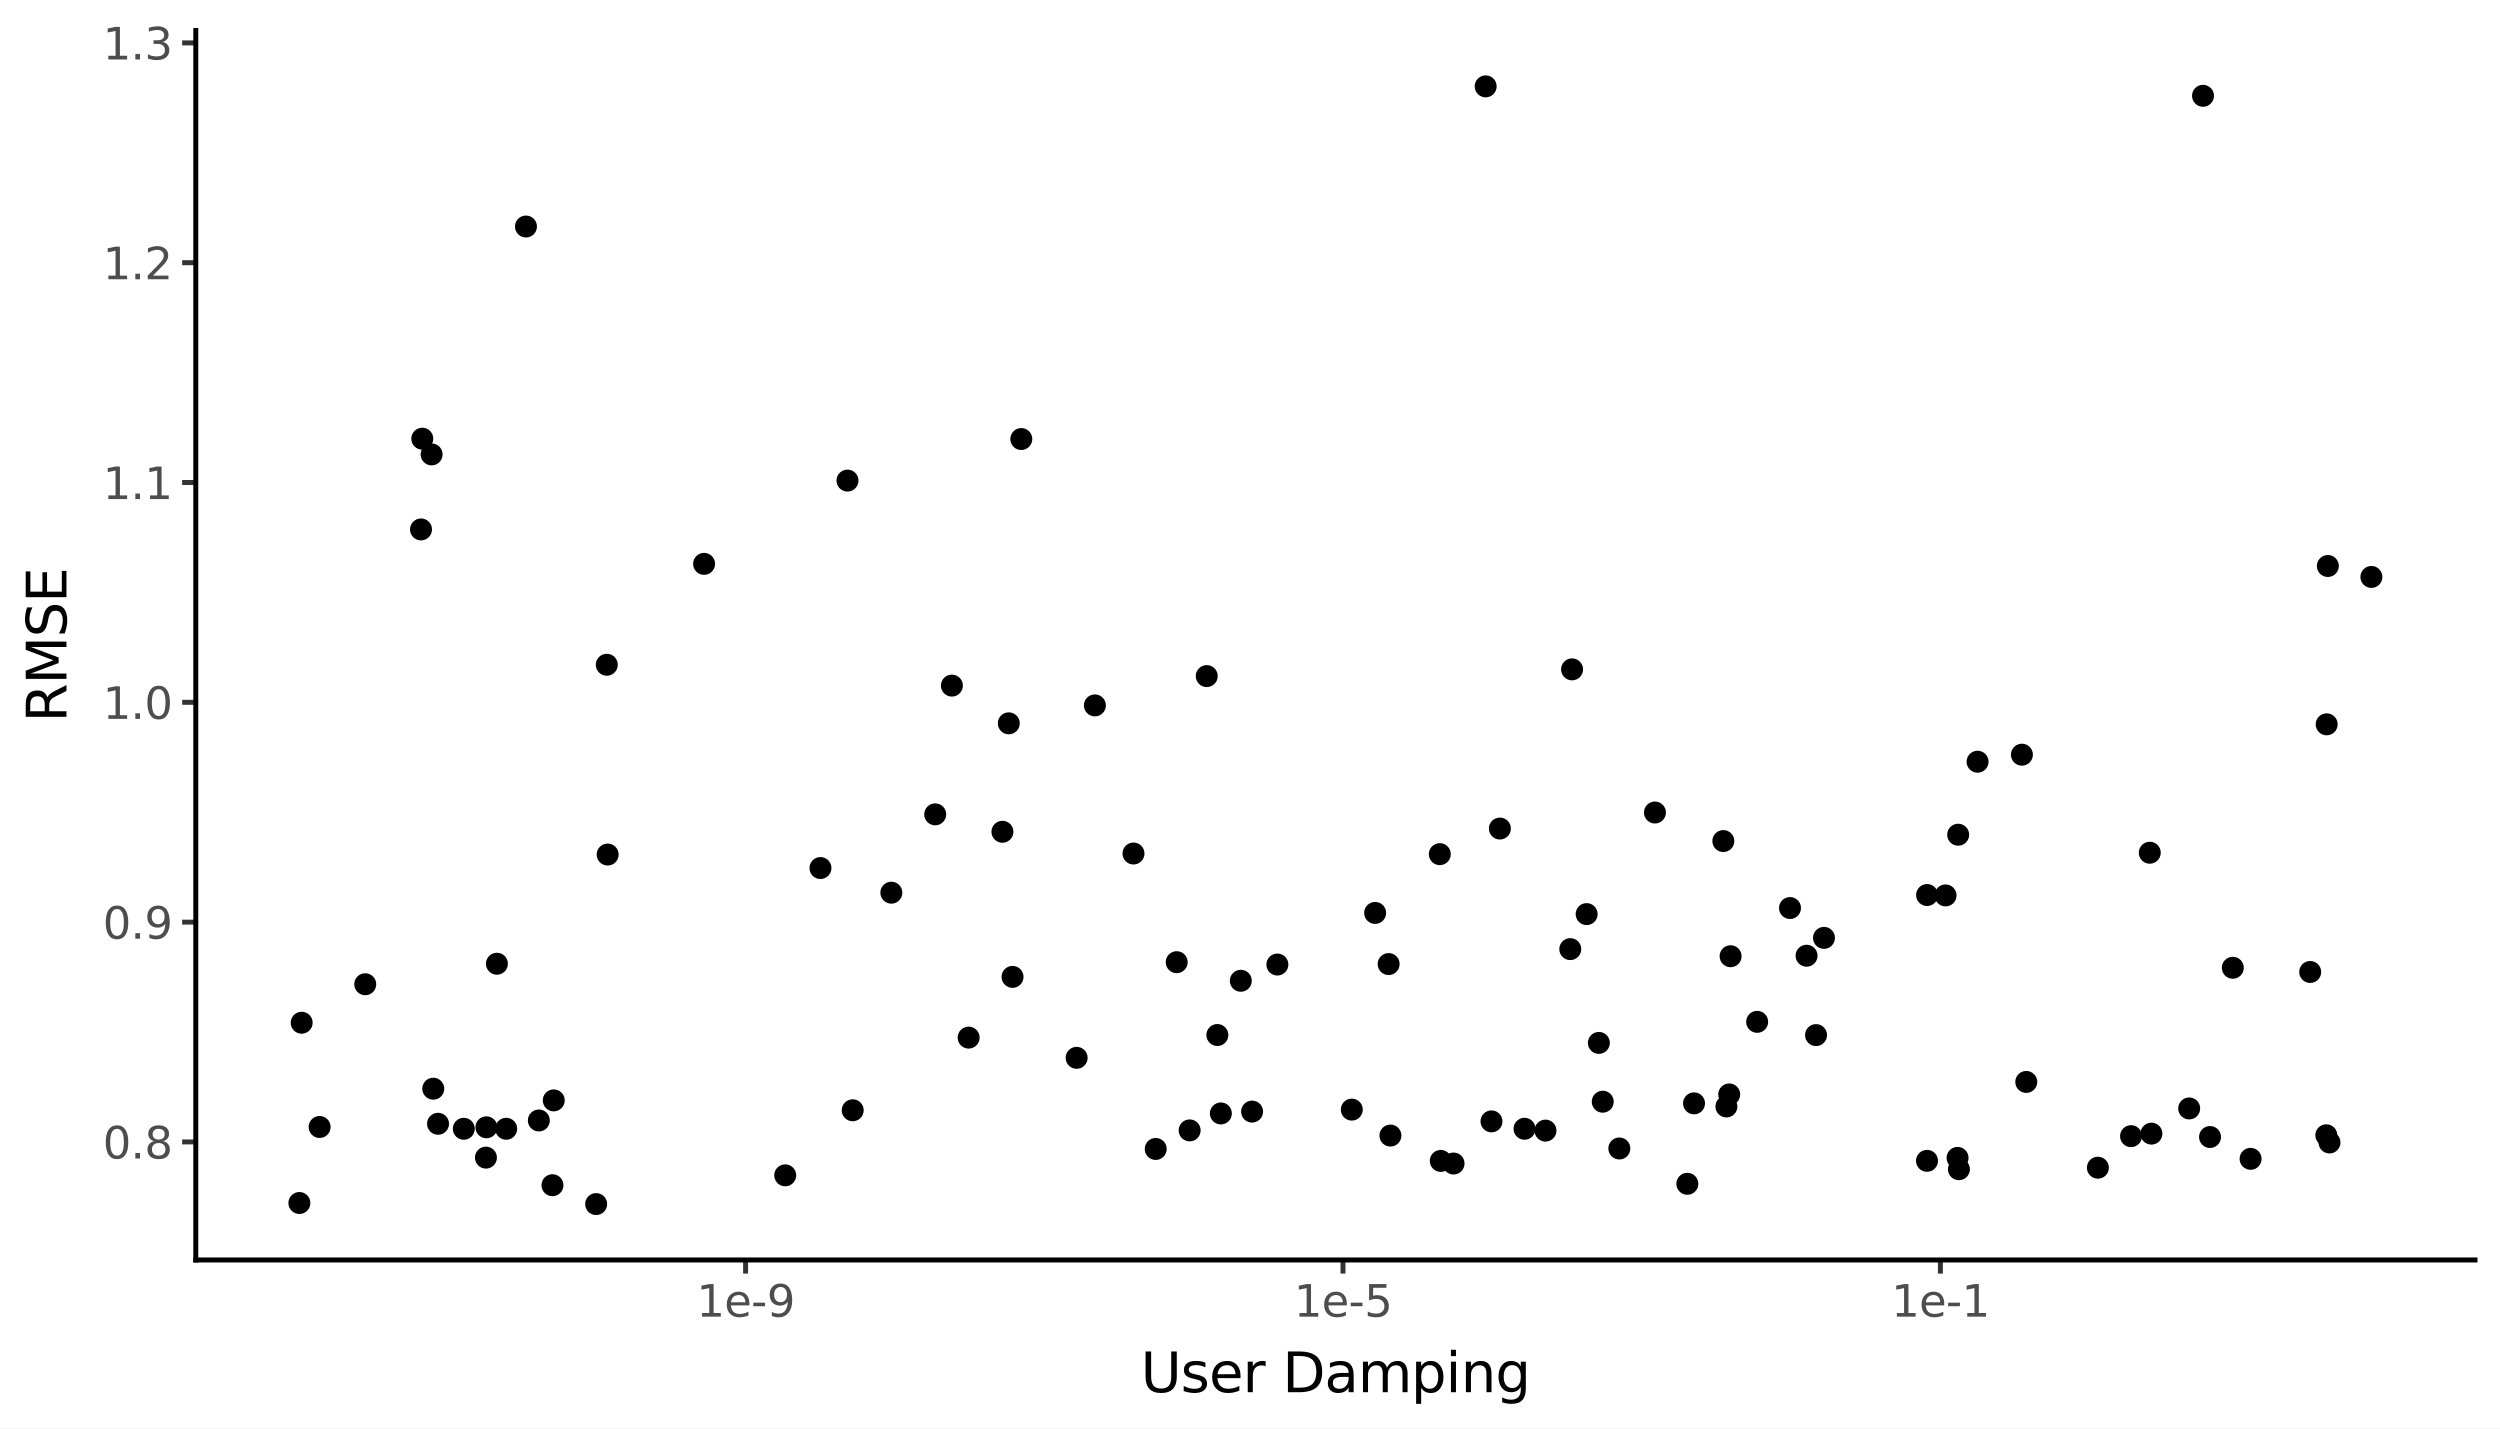 <svg xmlns:xlink="http://www.w3.org/1999/xlink" xmlns="http://www.w3.org/2000/svg" width="504pt" height="288pt" viewBox="0 0 504 288" version="1.1">
 <rect x="0" y="0" width="504" height="288" fill="#808080" stroke="none"/>
 <defs>
  <style type="text/css">*{stroke-linejoin: round; stroke-linecap: butt}</style>
 </defs>
 <g id="figure_1">
  <g id="patch_1">
   <path d="M 0 288  L 504 288  L 504 0  L 0 0  z " style="fill: #ffffff; stroke: #ffffff; stroke-linejoin: miter"/>
  </g>
  <g id="axes_1">
   <g id="patch_2">
    <path d="M 39.471 254.007  L 498.96 254.007  L 498.96 6.145  L 39.471 6.145  z " style="fill: #ffffff"/>
   </g>
   <g id="matplotlib.axis_1">
    <g id="xtick_1">
     <g id="line2d_1">
      <path d="M 150.31 254.007  " style="fill: none; stroke: #333333; stroke-width: 1.5; stroke-linecap: square"/>
      <defs>
       <path id="ma864e17e88" d="M 0 0  L 0 2.75  " style="stroke: #333333"/>
      </defs>
      <g>
       <use xlink:href="#ma864e17e88" x="150.31" y="254.007" style="fill: #333333; stroke: #333333"/>
      </g>
     </g>
     <g id="text_1">
      <!-- 1e-9 -->
      <g style="fill: #4d4d4d" transform="translate(140.416 265.444) scale(0.088 -0.088)">
       <defs>
        <path id="DejaVuSans-31" d="M 794 531  L 1825 531  L 1825 4091  L 703 3866  L 703 4441  L 1819 4666  L 2450 4666  L 2450 531  L 3481 531  L 3481 0  L 794 0  L 794 531  z " transform="scale(0.016)"/>
        <path id="DejaVuSans-65" d="M 3597 1894  L 3597 1613  L 953 1613  Q 991 1019 1311 708  Q 1631 397 2203 397  Q 2534 397 2845 478  Q 3156 559 3463 722  L 3463 178  Q 3153 47 2828 -22  Q 2503 -91 2169 -91  Q 1331 -91 842 396  Q 353 884 353 1716  Q 353 2575 817 3079  Q 1281 3584 2069 3584  Q 2775 3584 3186 3129  Q 3597 2675 3597 1894  z M 3022 2063  Q 3016 2534 2758 2815  Q 2500 3097 2075 3097  Q 1594 3097 1305 2825  Q 1016 2553 972 2059  L 3022 2063  z " transform="scale(0.016)"/>
        <path id="DejaVuSans-2d" d="M 313 2009  L 1997 2009  L 1997 1497  L 313 1497  L 313 2009  z " transform="scale(0.016)"/>
        <path id="DejaVuSans-39" d="M 703 97  L 703 672  Q 941 559 1184 500  Q 1428 441 1663 441  Q 2288 441 2617 861  Q 2947 1281 2994 2138  Q 2813 1869 2534 1725  Q 2256 1581 1919 1581  Q 1219 1581 811 2004  Q 403 2428 403 3163  Q 403 3881 828 4315  Q 1253 4750 1959 4750  Q 2769 4750 3195 4129  Q 3622 3509 3622 2328  Q 3622 1225 3098 567  Q 2575 -91 1691 -91  Q 1453 -91 1209 -44  Q 966 3 703 97  z M 1959 2075  Q 2384 2075 2632 2365  Q 2881 2656 2881 3163  Q 2881 3666 2632 3958  Q 2384 4250 1959 4250  Q 1534 4250 1286 3958  Q 1038 3666 1038 3163  Q 1038 2656 1286 2365  Q 1534 2075 1959 2075  z " transform="scale(0.016)"/>
       </defs>
       <use xlink:href="#DejaVuSans-31"/>
       <use xlink:href="#DejaVuSans-65" transform="translate(63.623 0)"/>
       <use xlink:href="#DejaVuSans-2d" transform="translate(125.146 0)"/>
       <use xlink:href="#DejaVuSans-39" transform="translate(161.23 0)"/>
      </g>
     </g>
    </g>
    <g id="xtick_2">
     <g id="line2d_2">
      <path d="M 270.747 254.007  " style="fill: none; stroke: #333333; stroke-width: 1.5; stroke-linecap: square"/>
      <g>
       <use xlink:href="#ma864e17e88" x="270.747" y="254.007" style="fill: #333333; stroke: #333333"/>
      </g>
     </g>
     <g id="text_2">
      <!-- 1e-5 -->
      <g style="fill: #4d4d4d" transform="translate(260.853 265.444) scale(0.088 -0.088)">
       <defs>
        <path id="DejaVuSans-35" d="M 691 4666  L 3169 4666  L 3169 4134  L 1269 4134  L 1269 2991  Q 1406 3038 1543 3061  Q 1681 3084 1819 3084  Q 2600 3084 3056 2656  Q 3513 2228 3513 1497  Q 3513 744 3044 326  Q 2575 -91 1722 -91  Q 1428 -91 1123 -41  Q 819 9 494 109  L 494 744  Q 775 591 1075 516  Q 1375 441 1709 441  Q 2250 441 2565 725  Q 2881 1009 2881 1497  Q 2881 1984 2565 2268  Q 2250 2553 1709 2553  Q 1456 2553 1204 2497  Q 953 2441 691 2322  L 691 4666  z " transform="scale(0.016)"/>
       </defs>
       <use xlink:href="#DejaVuSans-31"/>
       <use xlink:href="#DejaVuSans-65" transform="translate(63.623 0)"/>
       <use xlink:href="#DejaVuSans-2d" transform="translate(125.146 0)"/>
       <use xlink:href="#DejaVuSans-35" transform="translate(161.23 0)"/>
      </g>
     </g>
    </g>
    <g id="xtick_3">
     <g id="line2d_3">
      <path d="M 391.184 254.007  " style="fill: none; stroke: #333333; stroke-width: 1.5; stroke-linecap: square"/>
      <g>
       <use xlink:href="#ma864e17e88" x="391.184" y="254.007" style="fill: #333333; stroke: #333333"/>
      </g>
     </g>
     <g id="text_3">
      <!-- 1e-1 -->
      <g style="fill: #4d4d4d" transform="translate(381.29 265.444) scale(0.088 -0.088)">
       <use xlink:href="#DejaVuSans-31"/>
       <use xlink:href="#DejaVuSans-65" transform="translate(63.623 0)"/>
       <use xlink:href="#DejaVuSans-2d" transform="translate(125.146 0)"/>
       <use xlink:href="#DejaVuSans-31" transform="translate(161.23 0)"/>
      </g>
     </g>
    </g>
    <g id="xtick_4"/>
    <g id="xtick_5"/>
    <g id="xtick_6"/>
    <g id="xtick_7"/>
    <g id="xtick_8"/>
    <g id="xtick_9"/>
    <g id="xtick_10"/>
    <g id="xtick_11"/>
    <g id="xtick_12"/>
    <g id="xtick_13"/>
    <g id="xtick_14"/>
    <g id="xtick_15"/>
    <g id="xtick_16"/>
    <g id="xtick_17"/>
    <g id="xtick_18"/>
    <g id="xtick_19"/>
    <g id="xtick_20"/>
    <g id="xtick_21"/>
    <g id="xtick_22"/>
    <g id="xtick_23"/>
    <g id="xtick_24"/>
    <g id="xtick_25"/>
    <g id="xtick_26"/>
    <g id="xtick_27"/>
    <g id="xtick_28"/>
    <g id="xtick_29"/>
    <g id="xtick_30"/>
   </g>
   <g id="matplotlib.axis_2">
    <g id="ytick_1">
     <g id="line2d_4">
      <path d="M 39.471 230.212  " style="fill: none; stroke: #333333; stroke-width: 1.5; stroke-linecap: square"/>
      <defs>
       <path id="m9727e6ddd4" d="M 0 0  L -2.75 0  " style="stroke: #333333"/>
      </defs>
      <g>
       <use xlink:href="#m9727e6ddd4" x="39.471" y="230.212" style="fill: #333333; stroke: #333333"/>
      </g>
     </g>
     <g id="text_4">
      <!-- 0.8 -->
      <g style="fill: #4d4d4d" transform="translate(20.726 233.555) scale(0.088 -0.088)">
       <defs>
        <path id="DejaVuSans-30" d="M 2034 4250  Q 1547 4250 1301 3770  Q 1056 3291 1056 2328  Q 1056 1369 1301 889  Q 1547 409 2034 409  Q 2525 409 2770 889  Q 3016 1369 3016 2328  Q 3016 3291 2770 3770  Q 2525 4250 2034 4250  z M 2034 4750  Q 2819 4750 3233 4129  Q 3647 3509 3647 2328  Q 3647 1150 3233 529  Q 2819 -91 2034 -91  Q 1250 -91 836 529  Q 422 1150 422 2328  Q 422 3509 836 4129  Q 1250 4750 2034 4750  z " transform="scale(0.016)"/>
        <path id="DejaVuSans-2e" d="M 684 794  L 1344 794  L 1344 0  L 684 0  L 684 794  z " transform="scale(0.016)"/>
        <path id="DejaVuSans-38" d="M 2034 2216  Q 1584 2216 1326 1975  Q 1069 1734 1069 1313  Q 1069 891 1326 650  Q 1584 409 2034 409  Q 2484 409 2743 651  Q 3003 894 3003 1313  Q 3003 1734 2745 1975  Q 2488 2216 2034 2216  z M 1403 2484  Q 997 2584 770 2862  Q 544 3141 544 3541  Q 544 4100 942 4425  Q 1341 4750 2034 4750  Q 2731 4750 3128 4425  Q 3525 4100 3525 3541  Q 3525 3141 3298 2862  Q 3072 2584 2669 2484  Q 3125 2378 3379 2068  Q 3634 1759 3634 1313  Q 3634 634 3220 271  Q 2806 -91 2034 -91  Q 1263 -91 848 271  Q 434 634 434 1313  Q 434 1759 690 2068  Q 947 2378 1403 2484  z M 1172 3481  Q 1172 3119 1398 2916  Q 1625 2713 2034 2713  Q 2441 2713 2670 2916  Q 2900 3119 2900 3481  Q 2900 3844 2670 4047  Q 2441 4250 2034 4250  Q 1625 4250 1398 4047  Q 1172 3844 1172 3481  z " transform="scale(0.016)"/>
       </defs>
       <use xlink:href="#DejaVuSans-30"/>
       <use xlink:href="#DejaVuSans-2e" transform="translate(63.623 0)"/>
       <use xlink:href="#DejaVuSans-38" transform="translate(95.41 0)"/>
      </g>
     </g>
    </g>
    <g id="ytick_2">
     <g id="line2d_5">
      <path d="M 39.471 185.899  " style="fill: none; stroke: #333333; stroke-width: 1.5; stroke-linecap: square"/>
      <g>
       <use xlink:href="#m9727e6ddd4" x="39.471" y="185.899" style="fill: #333333; stroke: #333333"/>
      </g>
     </g>
     <g id="text_5">
      <!-- 0.9 -->
      <g style="fill: #4d4d4d" transform="translate(20.726 189.242) scale(0.088 -0.088)">
       <use xlink:href="#DejaVuSans-30"/>
       <use xlink:href="#DejaVuSans-2e" transform="translate(63.623 0)"/>
       <use xlink:href="#DejaVuSans-39" transform="translate(95.41 0)"/>
      </g>
     </g>
    </g>
    <g id="ytick_3">
     <g id="line2d_6">
      <path d="M 39.471 141.586  " style="fill: none; stroke: #333333; stroke-width: 1.5; stroke-linecap: square"/>
      <g>
       <use xlink:href="#m9727e6ddd4" x="39.471" y="141.586" style="fill: #333333; stroke: #333333"/>
      </g>
     </g>
     <g id="text_6">
      <!-- 1.0 -->
      <g style="fill: #4d4d4d" transform="translate(20.726 144.929) scale(0.088 -0.088)">
       <use xlink:href="#DejaVuSans-31"/>
       <use xlink:href="#DejaVuSans-2e" transform="translate(63.623 0)"/>
       <use xlink:href="#DejaVuSans-30" transform="translate(95.41 0)"/>
      </g>
     </g>
    </g>
    <g id="ytick_4">
     <g id="line2d_7">
      <path d="M 39.471 97.273  " style="fill: none; stroke: #333333; stroke-width: 1.5; stroke-linecap: square"/>
      <g>
       <use xlink:href="#m9727e6ddd4" x="39.471" y="97.273" style="fill: #333333; stroke: #333333"/>
      </g>
     </g>
     <g id="text_7">
      <!-- 1.1 -->
      <g style="fill: #4d4d4d" transform="translate(20.726 100.616) scale(0.088 -0.088)">
       <use xlink:href="#DejaVuSans-31"/>
       <use xlink:href="#DejaVuSans-2e" transform="translate(63.623 0)"/>
       <use xlink:href="#DejaVuSans-31" transform="translate(95.41 0)"/>
      </g>
     </g>
    </g>
    <g id="ytick_5">
     <g id="line2d_8">
      <path d="M 39.471 52.96  " style="fill: none; stroke: #333333; stroke-width: 1.5; stroke-linecap: square"/>
      <g>
       <use xlink:href="#m9727e6ddd4" x="39.471" y="52.96" style="fill: #333333; stroke: #333333"/>
      </g>
     </g>
     <g id="text_8">
      <!-- 1.2 -->
      <g style="fill: #4d4d4d" transform="translate(20.726 56.303) scale(0.088 -0.088)">
       <defs>
        <path id="DejaVuSans-32" d="M 1228 531  L 3431 531  L 3431 0  L 469 0  L 469 531  Q 828 903 1448 1529  Q 2069 2156 2228 2338  Q 2531 2678 2651 2914  Q 2772 3150 2772 3378  Q 2772 3750 2511 3984  Q 2250 4219 1831 4219  Q 1534 4219 1204 4116  Q 875 4013 500 3803  L 500 4441  Q 881 4594 1212 4672  Q 1544 4750 1819 4750  Q 2544 4750 2975 4387  Q 3406 4025 3406 3419  Q 3406 3131 3298 2873  Q 3191 2616 2906 2266  Q 2828 2175 2409 1742  Q 1991 1309 1228 531  z " transform="scale(0.016)"/>
       </defs>
       <use xlink:href="#DejaVuSans-31"/>
       <use xlink:href="#DejaVuSans-2e" transform="translate(63.623 0)"/>
       <use xlink:href="#DejaVuSans-32" transform="translate(95.41 0)"/>
      </g>
     </g>
    </g>
    <g id="ytick_6">
     <g id="line2d_9">
      <path d="M 39.471 8.647  " style="fill: none; stroke: #333333; stroke-width: 1.5; stroke-linecap: square"/>
      <g>
       <use xlink:href="#m9727e6ddd4" x="39.471" y="8.647" style="fill: #333333; stroke: #333333"/>
      </g>
     </g>
     <g id="text_9">
      <!-- 1.3 -->
      <g style="fill: #4d4d4d" transform="translate(20.726 11.99) scale(0.088 -0.088)">
       <defs>
        <path id="DejaVuSans-33" d="M 2597 2516  Q 3050 2419 3304 2112  Q 3559 1806 3559 1356  Q 3559 666 3084 287  Q 2609 -91 1734 -91  Q 1441 -91 1130 -33  Q 819 25 488 141  L 488 750  Q 750 597 1062 519  Q 1375 441 1716 441  Q 2309 441 2620 675  Q 2931 909 2931 1356  Q 2931 1769 2642 2001  Q 2353 2234 1838 2234  L 1294 2234  L 1294 2753  L 1863 2753  Q 2328 2753 2575 2939  Q 2822 3125 2822 3475  Q 2822 3834 2567 4026  Q 2313 4219 1838 4219  Q 1578 4219 1281 4162  Q 984 4106 628 3988  L 628 4550  Q 988 4650 1302 4700  Q 1616 4750 1894 4750  Q 2613 4750 3031 4423  Q 3450 4097 3450 3541  Q 3450 3153 3228 2886  Q 3006 2619 2597 2516  z " transform="scale(0.016)"/>
       </defs>
       <use xlink:href="#DejaVuSans-31"/>
       <use xlink:href="#DejaVuSans-2e" transform="translate(63.623 0)"/>
       <use xlink:href="#DejaVuSans-33" transform="translate(95.41 0)"/>
      </g>
     </g>
    </g>
    <g id="ytick_7"/>
    <g id="ytick_8"/>
    <g id="ytick_9"/>
    <g id="ytick_10"/>
    <g id="ytick_11"/>
   </g>
   <g id="PathCollection_1">
    <path d="M 87.012 93.379  C 87.482 93.379 87.933 93.192 88.265 92.86  C 88.598 92.528 88.784 92.077 88.784 91.607  C 88.784 91.137 88.598 90.686 88.265 90.353  C 87.933 90.021 87.482 89.834 87.012 89.834  C 86.542 89.834 86.091 90.021 85.759 90.353  C 85.426 90.686 85.24 91.137 85.24 91.607  C 85.24 92.077 85.426 92.528 85.759 92.86  C 86.091 93.192 86.542 93.379 87.012 93.379  z " clip-path="url(#p90c677b7b7)" style="stroke: #000000; stroke-width: 0.886"/>
    <path d="M 394.767 170.051  C 395.237 170.051 395.688 169.865 396.02 169.532  C 396.352 169.2 396.539 168.749 396.539 168.279  C 396.539 167.809 396.352 167.358 396.02 167.026  C 395.688 166.693 395.237 166.506 394.767 166.506  C 394.297 166.506 393.846 166.693 393.513 167.026  C 393.181 167.358 392.994 167.809 392.994 168.279  C 392.994 168.749 393.181 169.2 393.513 169.532  C 393.846 169.865 394.297 170.051 394.767 170.051  z " clip-path="url(#p90c677b7b7)" style="stroke: #000000; stroke-width: 0.886"/>
    <path d="M 220.73 143.981  C 221.2 143.981 221.651 143.794 221.983 143.462  C 222.316 143.13 222.502 142.679 222.502 142.209  C 222.502 141.739 222.316 141.288 221.983 140.955  C 221.651 140.623 221.2 140.436 220.73 140.436  C 220.26 140.436 219.809 140.623 219.477 140.955  C 219.144 141.288 218.958 141.739 218.958 142.209  C 218.958 142.679 219.144 143.13 219.477 143.462  C 219.809 143.794 220.26 143.981 220.73 143.981  z " clip-path="url(#p90c677b7b7)" style="stroke: #000000; stroke-width: 0.886"/>
    <path d="M 429.617 230.826  C 430.087 230.826 430.538 230.639 430.871 230.307  C 431.203 229.975 431.39 229.524 431.39 229.054  C 431.39 228.584 431.203 228.133 430.871 227.8  C 430.538 227.468 430.087 227.281 429.617 227.281  C 429.147 227.281 428.696 227.468 428.364 227.8  C 428.032 228.133 427.845 228.584 427.845 229.054  C 427.845 229.524 428.032 229.975 428.364 230.307  C 428.696 230.639 429.147 230.826 429.617 230.826  z " clip-path="url(#p90c677b7b7)" style="stroke: #000000; stroke-width: 0.886"/>
    <path d="M 293.036 236.342  C 293.506 236.342 293.957 236.155 294.289 235.823  C 294.622 235.49 294.808 235.039 294.808 234.569  C 294.808 234.099 294.622 233.648 294.289 233.316  C 293.957 232.984 293.506 232.797 293.036 232.797  C 292.566 232.797 292.115 232.984 291.783 233.316  C 291.45 233.648 291.263 234.099 291.263 234.569  C 291.263 235.039 291.45 235.49 291.783 235.823  C 292.115 236.155 292.566 236.342 293.036 236.342  z " clip-path="url(#p90c677b7b7)" style="stroke: #000000; stroke-width: 0.886"/>
    <path d="M 388.497 182.21  C 388.967 182.21 389.418 182.024 389.75 181.691  C 390.083 181.359 390.27 180.908 390.27 180.438  C 390.27 179.968 390.083 179.517 389.75 179.185  C 389.418 178.852 388.967 178.666 388.497 178.666  C 388.027 178.666 387.576 178.852 387.244 179.185  C 386.911 179.517 386.725 179.968 386.725 180.438  C 386.725 180.908 386.911 181.359 387.244 181.691  C 387.576 182.024 388.027 182.21 388.497 182.21  z " clip-path="url(#p90c677b7b7)" style="stroke: #000000; stroke-width: 0.886"/>
    <path d="M 445.543 230.996  C 446.013 230.996 446.464 230.809 446.796 230.477  C 447.128 230.145 447.315 229.694 447.315 229.224  C 447.315 228.754 447.128 228.303 446.796 227.97  C 446.464 227.638 446.013 227.451 445.543 227.451  C 445.073 227.451 444.622 227.638 444.289 227.97  C 443.957 228.303 443.77 228.754 443.77 229.224  C 443.77 229.694 443.957 230.145 444.289 230.477  C 444.622 230.809 445.073 230.996 445.543 230.996  z " clip-path="url(#p90c677b7b7)" style="stroke: #000000; stroke-width: 0.886"/>
    <path d="M 179.694 181.736  C 180.164 181.736 180.615 181.549 180.947 181.217  C 181.28 180.885 181.466 180.434 181.466 179.964  C 181.466 179.494 181.28 179.043 180.947 178.71  C 180.615 178.378 180.164 178.191 179.694 178.191  C 179.224 178.191 178.773 178.378 178.441 178.71  C 178.108 179.043 177.921 179.494 177.921 179.964  C 177.921 180.434 178.108 180.885 178.441 181.217  C 178.773 181.549 179.224 181.736 179.694 181.736  z " clip-path="url(#p90c677b7b7)" style="stroke: #000000; stroke-width: 0.886"/>
    <path d="M 93.503 229.334  C 93.973 229.334 94.424 229.147 94.756 228.815  C 95.088 228.483 95.275 228.032 95.275 227.562  C 95.275 227.092 95.088 226.641 94.756 226.308  C 94.424 225.976 93.973 225.789 93.503 225.789  C 93.033 225.789 92.582 225.976 92.249 226.308  C 91.917 226.641 91.73 227.092 91.73 227.562  C 91.73 228.032 91.917 228.483 92.249 228.815  C 92.582 229.147 93.033 229.334 93.503 229.334  z " clip-path="url(#p90c677b7b7)" style="stroke: #000000; stroke-width: 0.886"/>
    <path d="M 360.865 184.832  C 361.335 184.832 361.786 184.645 362.118 184.313  C 362.45 183.98 362.637 183.53 362.637 183.06  C 362.637 182.589 362.45 182.139 362.118 181.806  C 361.786 181.474 361.335 181.287 360.865 181.287  C 360.395 181.287 359.944 181.474 359.611 181.806  C 359.279 182.139 359.092 182.589 359.092 183.06  C 359.092 183.53 359.279 183.98 359.611 184.313  C 359.944 184.645 360.395 184.832 360.865 184.832  z " clip-path="url(#p90c677b7b7)" style="stroke: #000000; stroke-width: 0.886"/>
    <path d="M 388.484 235.795  C 388.954 235.795 389.405 235.609 389.737 235.276  C 390.07 234.944 390.256 234.493 390.256 234.023  C 390.256 233.553 390.07 233.102 389.737 232.77  C 389.405 232.437 388.954 232.251 388.484 232.251  C 388.014 232.251 387.563 232.437 387.231 232.77  C 386.898 233.102 386.712 233.553 386.712 234.023  C 386.712 234.493 386.898 234.944 387.231 235.276  C 387.563 235.609 388.014 235.795 388.484 235.795  z " clip-path="url(#p90c677b7b7)" style="stroke: #000000; stroke-width: 0.886"/>
    <path d="M 277.229 185.816  C 277.699 185.816 278.149 185.629 278.482 185.296  C 278.814 184.964 279.001 184.513 279.001 184.043  C 279.001 183.573 278.814 183.122 278.482 182.79  C 278.149 182.457 277.699 182.271 277.229 182.271  C 276.758 182.271 276.308 182.457 275.975 182.79  C 275.643 183.122 275.456 183.573 275.456 184.043  C 275.456 184.513 275.643 184.964 275.975 185.296  C 276.308 185.629 276.758 185.816 277.229 185.816  z " clip-path="url(#p90c677b7b7)" style="stroke: #000000; stroke-width: 0.886"/>
    <path d="M 280.308 230.702  C 280.778 230.702 281.229 230.516 281.561 230.183  C 281.893 229.851 282.08 229.4 282.08 228.93  C 282.08 228.46 281.893 228.009 281.561 227.677  C 281.229 227.344 280.778 227.158 280.308 227.158  C 279.838 227.158 279.387 227.344 279.054 227.677  C 278.722 228.009 278.535 228.46 278.535 228.93  C 278.535 229.4 278.722 229.851 279.054 230.183  C 279.387 230.516 279.838 230.702 280.308 230.702  z " clip-path="url(#p90c677b7b7)" style="stroke: #000000; stroke-width: 0.886"/>
    <path d="M 257.518 196.223  C 257.988 196.223 258.439 196.036 258.771 195.704  C 259.104 195.371 259.291 194.92 259.291 194.45  C 259.291 193.98 259.104 193.529 258.771 193.197  C 258.439 192.865 257.988 192.678 257.518 192.678  C 257.048 192.678 256.597 192.865 256.265 193.197  C 255.932 193.529 255.746 193.98 255.746 194.45  C 255.746 194.92 255.932 195.371 256.265 195.704  C 256.597 196.036 257.048 196.223 257.518 196.223  z " clip-path="url(#p90c677b7b7)" style="stroke: #000000; stroke-width: 0.886"/>
    <path d="M 469.057 147.797  C 469.527 147.797 469.978 147.61 470.311 147.278  C 470.643 146.946 470.83 146.495 470.83 146.025  C 470.83 145.555 470.643 145.104 470.311 144.771  C 469.978 144.439 469.527 144.252 469.057 144.252  C 468.587 144.252 468.136 144.439 467.804 144.771  C 467.472 145.104 467.285 145.555 467.285 146.025  C 467.285 146.495 467.472 146.946 467.804 147.278  C 468.136 147.61 468.587 147.797 469.057 147.797  z " clip-path="url(#p90c677b7b7)" style="stroke: #000000; stroke-width: 0.886"/>
    <path d="M 108.631 227.661  C 109.101 227.661 109.552 227.474 109.884 227.142  C 110.217 226.809 110.403 226.358 110.403 225.888  C 110.403 225.418 110.217 224.967 109.884 224.635  C 109.552 224.303 109.101 224.116 108.631 224.116  C 108.161 224.116 107.71 224.303 107.378 224.635  C 107.045 224.967 106.858 225.418 106.858 225.888  C 106.858 226.358 107.045 226.809 107.378 227.142  C 107.71 227.474 108.161 227.661 108.631 227.661  z " clip-path="url(#p90c677b7b7)" style="stroke: #000000; stroke-width: 0.886"/>
    <path d="M 111.376 240.712  C 111.846 240.712 112.297 240.525 112.63 240.193  C 112.962 239.86 113.149 239.41 113.149 238.94  C 113.149 238.469 112.962 238.019 112.63 237.686  C 112.297 237.354 111.846 237.167 111.376 237.167  C 110.906 237.167 110.455 237.354 110.123 237.686  C 109.791 238.019 109.604 238.469 109.604 238.94  C 109.604 239.41 109.791 239.86 110.123 240.193  C 110.455 240.525 110.906 240.712 111.376 240.712  z " clip-path="url(#p90c677b7b7)" style="stroke: #000000; stroke-width: 0.886"/>
    <path d="M 243.28 138.071  C 243.75 138.071 244.201 137.884 244.533 137.552  C 244.866 137.219 245.052 136.769 245.052 136.298  C 245.052 135.828 244.866 135.378 244.533 135.045  C 244.201 134.713 243.75 134.526 243.28 134.526  C 242.81 134.526 242.359 134.713 242.027 135.045  C 241.694 135.378 241.508 135.828 241.508 136.298  C 241.508 136.769 241.694 137.219 242.027 137.552  C 242.359 137.884 242.81 138.071 243.28 138.071  z " clip-path="url(#p90c677b7b7)" style="stroke: #000000; stroke-width: 0.886"/>
    <path d="M 279.949 196.128  C 280.419 196.128 280.869 195.941 281.202 195.609  C 281.534 195.276 281.721 194.826 281.721 194.356  C 281.721 193.885 281.534 193.435 281.202 193.102  C 280.869 192.77 280.419 192.583 279.949 192.583  C 279.478 192.583 279.028 192.77 278.695 193.102  C 278.363 193.435 278.176 193.885 278.176 194.356  C 278.176 194.826 278.363 195.276 278.695 195.609  C 279.028 195.941 279.478 196.128 279.949 196.128  z " clip-path="url(#p90c677b7b7)" style="stroke: #000000; stroke-width: 0.886"/>
    <path d="M 326.457 233.306  C 326.927 233.306 327.378 233.119 327.711 232.786  C 328.043 232.454 328.23 232.003 328.23 231.533  C 328.23 231.063 328.043 230.612 327.711 230.28  C 327.378 229.947 326.927 229.761 326.457 229.761  C 325.987 229.761 325.536 229.947 325.204 230.28  C 324.872 230.612 324.685 231.063 324.685 231.533  C 324.685 232.003 324.872 232.454 325.204 232.786  C 325.536 233.119 325.987 233.306 326.457 233.306  z " clip-path="url(#p90c677b7b7)" style="stroke: #000000; stroke-width: 0.886"/>
    <path d="M 232.992 233.403  C 233.462 233.403 233.913 233.216 234.245 232.884  C 234.578 232.551 234.765 232.101 234.765 231.631  C 234.765 231.161 234.578 230.71 234.245 230.377  C 233.913 230.045 233.462 229.858 232.992 229.858  C 232.522 229.858 232.071 230.045 231.739 230.377  C 231.406 230.71 231.22 231.161 231.22 231.631  C 231.22 232.101 231.406 232.551 231.739 232.884  C 232.071 233.216 232.522 233.403 232.992 233.403  z " clip-path="url(#p90c677b7b7)" style="stroke: #000000; stroke-width: 0.886"/>
    <path d="M 106.035 47.439  C 106.505 47.439 106.956 47.253 107.288 46.92  C 107.621 46.588 107.807 46.137 107.807 45.667  C 107.807 45.197 107.621 44.746 107.288 44.414  C 106.956 44.081 106.505 43.894 106.035 43.894  C 105.565 43.894 105.114 44.081 104.782 44.414  C 104.449 44.746 104.262 45.197 104.262 45.667  C 104.262 46.137 104.449 46.588 104.782 46.92  C 105.114 47.253 105.565 47.439 106.035 47.439  z " clip-path="url(#p90c677b7b7)" style="stroke: #000000; stroke-width: 0.886"/>
    <path d="M 302.376 168.808  C 302.846 168.808 303.297 168.621 303.629 168.289  C 303.962 167.957 304.148 167.506 304.148 167.036  C 304.148 166.566 303.962 166.115 303.629 165.782  C 303.297 165.45 302.846 165.263 302.376 165.263  C 301.906 165.263 301.455 165.45 301.123 165.782  C 300.79 166.115 300.603 166.566 300.603 167.036  C 300.603 167.506 300.79 167.957 301.123 168.289  C 301.455 168.621 301.906 168.808 302.376 168.808  z " clip-path="url(#p90c677b7b7)" style="stroke: #000000; stroke-width: 0.886"/>
    <path d="M 322.329 212.02  C 322.8 212.02 323.25 211.833 323.583 211.501  C 323.915 211.168 324.102 210.717 324.102 210.247  C 324.102 209.777 323.915 209.326 323.583 208.994  C 323.25 208.662 322.8 208.475 322.329 208.475  C 321.859 208.475 321.409 208.662 321.076 208.994  C 320.744 209.326 320.557 209.777 320.557 210.247  C 320.557 210.717 320.744 211.168 321.076 211.501  C 321.409 211.833 321.859 212.02 322.329 212.02  z " clip-path="url(#p90c677b7b7)" style="stroke: #000000; stroke-width: 0.886"/>
    <path d="M 319.867 186.058  C 320.337 186.058 320.787 185.871 321.12 185.538  C 321.452 185.206 321.639 184.755 321.639 184.285  C 321.639 183.815 321.452 183.364 321.12 183.032  C 320.787 182.699 320.337 182.513 319.867 182.513  C 319.396 182.513 318.946 182.699 318.613 183.032  C 318.281 183.364 318.094 183.815 318.094 184.285  C 318.094 184.755 318.281 185.206 318.613 185.538  C 318.946 185.871 319.396 186.058 319.867 186.058  z " clip-path="url(#p90c677b7b7)" style="stroke: #000000; stroke-width: 0.886"/>
    <path d="M 323.111 223.878  C 323.581 223.878 324.032 223.691 324.365 223.359  C 324.697 223.026 324.884 222.575 324.884 222.105  C 324.884 221.635 324.697 221.184 324.365 220.852  C 324.032 220.52 323.581 220.333 323.111 220.333  C 322.641 220.333 322.19 220.52 321.858 220.852  C 321.526 221.184 321.339 221.635 321.339 222.105  C 321.339 222.575 321.526 223.026 321.858 223.359  C 322.19 223.691 322.641 223.878 323.111 223.878  z " clip-path="url(#p90c677b7b7)" style="stroke: #000000; stroke-width: 0.886"/>
    <path d="M 158.3 238.718  C 158.77 238.718 159.221 238.531 159.554 238.198  C 159.886 237.866 160.073 237.415 160.073 236.945  C 160.073 236.475 159.886 236.024 159.554 235.692  C 159.221 235.359 158.77 235.173 158.3 235.173  C 157.83 235.173 157.379 235.359 157.047 235.692  C 156.715 236.024 156.528 236.475 156.528 236.945  C 156.528 237.415 156.715 237.866 157.047 238.198  C 157.379 238.531 157.83 238.718 158.3 238.718  z " clip-path="url(#p90c677b7b7)" style="stroke: #000000; stroke-width: 0.886"/>
    <path d="M 307.342 229.334  C 307.812 229.334 308.263 229.148 308.596 228.815  C 308.928 228.483 309.115 228.032 309.115 227.562  C 309.115 227.092 308.928 226.641 308.596 226.309  C 308.263 225.976 307.812 225.79 307.342 225.79  C 306.872 225.79 306.421 225.976 306.089 226.309  C 305.757 226.641 305.57 227.092 305.57 227.562  C 305.57 228.032 305.757 228.483 306.089 228.815  C 306.421 229.148 306.872 229.334 307.342 229.334  z " clip-path="url(#p90c677b7b7)" style="stroke: #000000; stroke-width: 0.886"/>
    <path d="M 141.945 115.447  C 142.415 115.447 142.866 115.261 143.198 114.928  C 143.531 114.596 143.718 114.145 143.718 113.675  C 143.718 113.205 143.531 112.754 143.198 112.422  C 142.866 112.089 142.415 111.902 141.945 111.902  C 141.475 111.902 141.024 112.089 140.692 112.422  C 140.359 112.754 140.173 113.205 140.173 113.675  C 140.173 114.145 140.359 114.596 140.692 114.928  C 141.024 115.261 141.475 115.447 141.945 115.447  z " clip-path="url(#p90c677b7b7)" style="stroke: #000000; stroke-width: 0.886"/>
    <path d="M 478.074 118.083  C 478.544 118.083 478.995 117.897 479.327 117.564  C 479.66 117.232 479.847 116.781 479.847 116.311  C 479.847 115.841 479.66 115.39 479.327 115.058  C 478.995 114.725 478.544 114.539 478.074 114.539  C 477.604 114.539 477.153 114.725 476.821 115.058  C 476.488 115.39 476.302 115.841 476.302 116.311  C 476.302 116.781 476.488 117.232 476.821 117.564  C 477.153 117.897 477.604 118.083 478.074 118.083  z " clip-path="url(#p90c677b7b7)" style="stroke: #000000; stroke-width: 0.886"/>
    <path d="M 64.436 228.972  C 64.906 228.972 65.357 228.785 65.689 228.453  C 66.021 228.12 66.208 227.669 66.208 227.199  C 66.208 226.729 66.021 226.278 65.689 225.946  C 65.357 225.614 64.906 225.427 64.436 225.427  C 63.966 225.427 63.515 225.614 63.182 225.946  C 62.85 226.278 62.663 226.729 62.663 227.199  C 62.663 227.669 62.85 228.12 63.182 228.453  C 63.515 228.785 63.966 228.972 64.436 228.972  z " clip-path="url(#p90c677b7b7)" style="stroke: #000000; stroke-width: 0.886"/>
    <path d="M 84.874 108.505  C 85.344 108.505 85.795 108.318 86.128 107.986  C 86.46 107.654 86.647 107.203 86.647 106.733  C 86.647 106.263 86.46 105.812 86.128 105.479  C 85.795 105.147 85.344 104.96 84.874 104.96  C 84.404 104.96 83.953 105.147 83.621 105.479  C 83.289 105.812 83.102 106.263 83.102 106.733  C 83.102 107.203 83.289 107.654 83.621 107.986  C 83.953 108.318 84.404 108.505 84.874 108.505  z " clip-path="url(#p90c677b7b7)" style="stroke: #000000; stroke-width: 0.886"/>
    <path d="M 239.835 229.661  C 240.305 229.661 240.756 229.474 241.088 229.142  C 241.42 228.81 241.607 228.359 241.607 227.889  C 241.607 227.419 241.42 226.968 241.088 226.635  C 240.756 226.303 240.305 226.116 239.835 226.116  C 239.365 226.116 238.914 226.303 238.581 226.635  C 238.249 226.968 238.062 227.419 238.062 227.889  C 238.062 228.359 238.249 228.81 238.581 229.142  C 238.914 229.474 239.365 229.661 239.835 229.661  z " clip-path="url(#p90c677b7b7)" style="stroke: #000000; stroke-width: 0.886"/>
    <path d="M 217.049 215.032  C 217.52 215.032 217.97 214.845 218.303 214.513  C 218.635 214.18 218.822 213.73 218.822 213.26  C 218.822 212.79 218.635 212.339 218.303 212.006  C 217.97 211.674 217.52 211.487 217.049 211.487  C 216.579 211.487 216.129 211.674 215.796 212.006  C 215.464 212.339 215.277 212.79 215.277 213.26  C 215.277 213.73 215.464 214.18 215.796 214.513  C 216.129 214.845 216.579 215.032 217.049 215.032  z " clip-path="url(#p90c677b7b7)" style="stroke: #000000; stroke-width: 0.886"/>
    <path d="M 88.307 228.326  C 88.778 228.326 89.228 228.14 89.561 227.807  C 89.893 227.475 90.08 227.024 90.08 226.554  C 90.08 226.084 89.893 225.633 89.561 225.301  C 89.228 224.968 88.778 224.781 88.307 224.781  C 87.837 224.781 87.387 224.968 87.054 225.301  C 86.722 225.633 86.535 226.084 86.535 226.554  C 86.535 227.024 86.722 227.475 87.054 227.807  C 87.387 228.14 87.837 228.326 88.307 228.326  z " clip-path="url(#p90c677b7b7)" style="stroke: #000000; stroke-width: 0.886"/>
    <path d="M 347.423 171.331  C 347.893 171.331 348.344 171.144 348.676 170.812  C 349.008 170.479 349.195 170.028 349.195 169.558  C 349.195 169.088 349.008 168.637 348.676 168.305  C 348.344 167.972 347.893 167.786 347.423 167.786  C 346.953 167.786 346.502 167.972 346.169 168.305  C 345.837 168.637 345.65 169.088 345.65 169.558  C 345.65 170.028 345.837 170.479 346.169 170.812  C 346.502 171.144 346.953 171.331 347.423 171.331  z " clip-path="url(#p90c677b7b7)" style="stroke: #000000; stroke-width: 0.886"/>
    <path d="M 245.42 210.432  C 245.89 210.432 246.341 210.245 246.673 209.913  C 247.005 209.58 247.192 209.129 247.192 208.659  C 247.192 208.189 247.005 207.738 246.673 207.406  C 246.341 207.074 245.89 206.887 245.42 206.887  C 244.95 206.887 244.499 207.074 244.166 207.406  C 243.834 207.738 243.647 208.189 243.647 208.659  C 243.647 209.129 243.834 209.58 244.166 209.913  C 244.499 210.245 244.95 210.432 245.42 210.432  z " clip-path="url(#p90c677b7b7)" style="stroke: #000000; stroke-width: 0.886"/>
    <path d="M 340.167 240.426  C 340.637 240.426 341.088 240.239 341.42 239.907  C 341.752 239.574 341.939 239.123 341.939 238.653  C 341.939 238.183 341.752 237.732 341.42 237.4  C 341.088 237.068 340.637 236.881 340.167 236.881  C 339.697 236.881 339.246 237.068 338.913 237.4  C 338.581 237.732 338.394 238.183 338.394 238.653  C 338.394 239.123 338.581 239.574 338.913 239.907  C 339.246 240.239 339.697 240.426 340.167 240.426  z " clip-path="url(#p90c677b7b7)" style="stroke: #000000; stroke-width: 0.886"/>
    <path d="M 191.902 139.991  C 192.372 139.991 192.823 139.804 193.155 139.472  C 193.488 139.139 193.674 138.688 193.674 138.218  C 193.674 137.748 193.488 137.297 193.155 136.965  C 192.823 136.633 192.372 136.446 191.902 136.446  C 191.432 136.446 190.981 136.633 190.649 136.965  C 190.316 137.297 190.129 137.748 190.129 138.218  C 190.129 138.688 190.316 139.139 190.649 139.472  C 190.981 139.804 191.432 139.991 191.902 139.991  z " clip-path="url(#p90c677b7b7)" style="stroke: #000000; stroke-width: 0.886"/>
    <path d="M 433.395 173.682  C 433.865 173.682 434.316 173.496 434.648 173.163  C 434.981 172.831 435.168 172.38 435.168 171.91  C 435.168 171.44 434.981 170.989 434.648 170.657  C 434.316 170.324 433.865 170.138 433.395 170.138  C 432.925 170.138 432.474 170.324 432.142 170.657  C 431.809 170.989 431.623 171.44 431.623 171.91  C 431.623 172.38 431.809 172.831 432.142 173.163  C 432.474 173.496 432.925 173.682 433.395 173.682  z " clip-path="url(#p90c677b7b7)" style="stroke: #000000; stroke-width: 0.886"/>
    <path d="M 97.963 235.148  C 98.433 235.148 98.884 234.961 99.217 234.629  C 99.549 234.297 99.736 233.846 99.736 233.376  C 99.736 232.906 99.549 232.455 99.217 232.122  C 98.884 231.79 98.433 231.603 97.963 231.603  C 97.493 231.603 97.042 231.79 96.71 232.122  C 96.378 232.455 96.191 232.906 96.191 233.376  C 96.191 233.846 96.378 234.297 96.71 234.629  C 97.042 234.961 97.493 235.148 97.963 235.148  z " clip-path="url(#p90c677b7b7)" style="stroke: #000000; stroke-width: 0.886"/>
    <path d="M 171.907 225.606  C 172.377 225.606 172.828 225.419 173.16 225.086  C 173.492 224.754 173.679 224.303 173.679 223.833  C 173.679 223.363 173.492 222.912 173.16 222.58  C 172.828 222.247 172.377 222.061 171.907 222.061  C 171.437 222.061 170.986 222.247 170.653 222.58  C 170.321 222.912 170.134 223.363 170.134 223.833  C 170.134 224.303 170.321 224.754 170.653 225.086  C 170.986 225.419 171.437 225.606 171.907 225.606  z " clip-path="url(#p90c677b7b7)" style="stroke: #000000; stroke-width: 0.886"/>
    <path d="M 120.183 244.513  C 120.653 244.513 121.104 244.327 121.436 243.994  C 121.769 243.662 121.956 243.211 121.956 242.741  C 121.956 242.271 121.769 241.82 121.436 241.488  C 121.104 241.155 120.653 240.968 120.183 240.968  C 119.713 240.968 119.262 241.155 118.93 241.488  C 118.597 241.82 118.411 242.271 118.411 242.741  C 118.411 243.211 118.597 243.662 118.93 243.994  C 119.262 244.327 119.713 244.513 120.183 244.513  z " clip-path="url(#p90c677b7b7)" style="stroke: #000000; stroke-width: 0.886"/>
    <path d="M 364.204 194.448  C 364.674 194.448 365.125 194.261 365.457 193.929  C 365.789 193.597 365.976 193.146 365.976 192.676  C 365.976 192.206 365.789 191.755 365.457 191.422  C 365.125 191.09 364.674 190.903 364.204 190.903  C 363.734 190.903 363.283 191.09 362.95 191.422  C 362.618 191.755 362.431 192.206 362.431 192.676  C 362.431 193.146 362.618 193.597 362.95 193.929  C 363.283 194.261 363.734 194.448 364.204 194.448  z " clip-path="url(#p90c677b7b7)" style="stroke: #000000; stroke-width: 0.886"/>
    <path d="M 433.724 230.312  C 434.194 230.312 434.645 230.126 434.977 229.793  C 435.309 229.461 435.496 229.01 435.496 228.54  C 435.496 228.07 435.309 227.619 434.977 227.287  C 434.645 226.954 434.194 226.767 433.724 226.767  C 433.254 226.767 432.803 226.954 432.47 227.287  C 432.138 227.619 431.951 228.07 431.951 228.54  C 431.951 229.01 432.138 229.461 432.47 229.793  C 432.803 230.126 433.254 230.312 433.724 230.312  z " clip-path="url(#p90c677b7b7)" style="stroke: #000000; stroke-width: 0.886"/>
    <path d="M 468.986 230.643  C 469.456 230.643 469.907 230.456 470.24 230.124  C 470.572 229.791 470.759 229.34 470.759 228.87  C 470.759 228.4 470.572 227.949 470.24 227.617  C 469.907 227.285 469.456 227.098 468.986 227.098  C 468.516 227.098 468.065 227.285 467.733 227.617  C 467.401 227.949 467.214 228.4 467.214 228.87  C 467.214 229.34 467.401 229.791 467.733 230.124  C 468.065 230.456 468.516 230.643 468.986 230.643  z " clip-path="url(#p90c677b7b7)" style="stroke: #000000; stroke-width: 0.886"/>
    <path d="M 60.817 207.956  C 61.287 207.956 61.738 207.769 62.07 207.437  C 62.402 207.105 62.589 206.654 62.589 206.184  C 62.589 205.714 62.402 205.263 62.07 204.93  C 61.738 204.598 61.287 204.411 60.817 204.411  C 60.347 204.411 59.896 204.598 59.563 204.93  C 59.231 205.263 59.044 205.714 59.044 206.184  C 59.044 206.654 59.231 207.105 59.563 207.437  C 59.896 207.769 60.347 207.956 60.817 207.956  z " clip-path="url(#p90c677b7b7)" style="stroke: #000000; stroke-width: 0.886"/>
    <path d="M 366.113 210.448  C 366.583 210.448 367.034 210.262 367.366 209.929  C 367.699 209.597 367.886 209.146 367.886 208.676  C 367.886 208.206 367.699 207.755 367.366 207.423  C 367.034 207.09 366.583 206.903 366.113 206.903  C 365.643 206.903 365.192 207.09 364.86 207.423  C 364.527 207.755 364.341 208.206 364.341 208.676  C 364.341 209.146 364.527 209.597 364.86 209.929  C 365.192 210.262 365.643 210.448 366.113 210.448  z " clip-path="url(#p90c677b7b7)" style="stroke: #000000; stroke-width: 0.886"/>
    <path d="M 299.511 19.184  C 299.981 19.184 300.431 18.997 300.764 18.665  C 301.096 18.332 301.283 17.882 301.283 17.412  C 301.283 16.942 301.096 16.491 300.764 16.158  C 300.431 15.826 299.981 15.639 299.511 15.639  C 299.04 15.639 298.59 15.826 298.257 16.158  C 297.925 16.491 297.738 16.942 297.738 17.412  C 297.738 17.882 297.925 18.332 298.257 18.665  C 298.59 18.997 299.04 19.184 299.511 19.184  z " clip-path="url(#p90c677b7b7)" style="stroke: #000000; stroke-width: 0.886"/>
    <path d="M 122.328 135.787  C 122.798 135.787 123.249 135.6 123.581 135.268  C 123.913 134.935 124.1 134.485 124.1 134.014  C 124.1 133.544 123.913 133.094 123.581 132.761  C 123.249 132.429 122.798 132.242 122.328 132.242  C 121.858 132.242 121.407 132.429 121.074 132.761  C 120.742 133.094 120.555 133.544 120.555 134.014  C 120.555 134.485 120.742 134.935 121.074 135.268  C 121.407 135.6 121.858 135.787 122.328 135.787  z " clip-path="url(#p90c677b7b7)" style="stroke: #000000; stroke-width: 0.886"/>
    <path d="M 205.894 90.283  C 206.364 90.283 206.815 90.096 207.148 89.764  C 207.48 89.431 207.667 88.981 207.667 88.51  C 207.667 88.04 207.48 87.59 207.148 87.257  C 206.815 86.925 206.364 86.738 205.894 86.738  C 205.424 86.738 204.973 86.925 204.641 87.257  C 204.309 87.59 204.122 88.04 204.122 88.51  C 204.122 88.981 204.309 89.431 204.641 89.764  C 204.973 90.096 205.424 90.283 205.894 90.283  z " clip-path="url(#p90c677b7b7)" style="stroke: #000000; stroke-width: 0.886"/>
    <path d="M 465.735 197.722  C 466.205 197.722 466.656 197.536 466.989 197.203  C 467.321 196.871 467.508 196.42 467.508 195.95  C 467.508 195.48 467.321 195.029 466.989 194.697  C 466.656 194.364 466.205 194.177 465.735 194.177  C 465.265 194.177 464.814 194.364 464.482 194.697  C 464.15 195.029 463.963 195.48 463.963 195.95  C 463.963 196.42 464.15 196.871 464.482 197.203  C 464.814 197.536 465.265 197.722 465.735 197.722  z " clip-path="url(#p90c677b7b7)" style="stroke: #000000; stroke-width: 0.886"/>
    <path d="M 341.518 224.209  C 341.988 224.209 342.439 224.023 342.771 223.69  C 343.103 223.358 343.29 222.907 343.29 222.437  C 343.29 221.967 343.103 221.516 342.771 221.184  C 342.439 220.851 341.988 220.664 341.518 220.664  C 341.048 220.664 340.597 220.851 340.264 221.184  C 339.932 221.516 339.745 221.967 339.745 222.437  C 339.745 222.907 339.932 223.358 340.264 223.69  C 340.597 224.023 341.048 224.209 341.518 224.209  z " clip-path="url(#p90c677b7b7)" style="stroke: #000000; stroke-width: 0.886"/>
    <path d="M 450.133 196.876  C 450.604 196.876 451.054 196.689 451.387 196.357  C 451.719 196.024 451.906 195.574 451.906 195.104  C 451.906 194.633 451.719 194.183 451.387 193.85  C 451.054 193.518 450.604 193.331 450.133 193.331  C 449.663 193.331 449.213 193.518 448.88 193.85  C 448.548 194.183 448.361 194.633 448.361 195.104  C 448.361 195.574 448.548 196.024 448.88 196.357  C 449.213 196.689 449.663 196.876 450.133 196.876  z " clip-path="url(#p90c677b7b7)" style="stroke: #000000; stroke-width: 0.886"/>
    <path d="M 422.934 237.183  C 423.404 237.183 423.854 236.996 424.187 236.664  C 424.519 236.332 424.706 235.881 424.706 235.411  C 424.706 234.941 424.519 234.49 424.187 234.157  C 423.854 233.825 423.404 233.638 422.934 233.638  C 422.463 233.638 422.013 233.825 421.68 234.157  C 421.348 234.49 421.161 234.941 421.161 235.411  C 421.161 235.881 421.348 236.332 421.68 236.664  C 422.013 236.996 422.463 237.183 422.934 237.183  z " clip-path="url(#p90c677b7b7)" style="stroke: #000000; stroke-width: 0.886"/>
    <path d="M 453.718 235.395  C 454.188 235.395 454.639 235.208 454.971 234.876  C 455.304 234.544 455.49 234.093 455.49 233.623  C 455.49 233.153 455.304 232.702 454.971 232.369  C 454.639 232.037 454.188 231.85 453.718 231.85  C 453.248 231.85 452.797 232.037 452.465 232.369  C 452.132 232.702 451.945 233.153 451.945 233.623  C 451.945 234.093 452.132 234.544 452.465 234.876  C 452.797 235.208 453.248 235.395 453.718 235.395  z " clip-path="url(#p90c677b7b7)" style="stroke: #000000; stroke-width: 0.886"/>
    <path d="M 272.522 225.469  C 272.993 225.469 273.443 225.283 273.776 224.95  C 274.108 224.618 274.295 224.167 274.295 223.697  C 274.295 223.227 274.108 222.776 273.776 222.444  C 273.443 222.111 272.993 221.924 272.522 221.924  C 272.052 221.924 271.602 222.111 271.269 222.444  C 270.937 222.776 270.75 223.227 270.75 223.697  C 270.75 224.167 270.937 224.618 271.269 224.95  C 271.602 225.283 272.052 225.469 272.522 225.469  z " clip-path="url(#p90c677b7b7)" style="stroke: #000000; stroke-width: 0.886"/>
    <path d="M 316.93 136.717  C 317.4 136.717 317.851 136.531 318.183 136.198  C 318.515 135.866 318.702 135.415 318.702 134.945  C 318.702 134.475 318.515 134.024 318.183 133.692  C 317.851 133.359 317.4 133.173 316.93 133.173  C 316.46 133.173 316.009 133.359 315.676 133.692  C 315.344 134.024 315.157 134.475 315.157 134.945  C 315.157 135.415 315.344 135.866 315.676 136.198  C 316.009 136.531 316.46 136.717 316.93 136.717  z " clip-path="url(#p90c677b7b7)" style="stroke: #000000; stroke-width: 0.886"/>
    <path d="M 367.715 190.846  C 368.185 190.846 368.636 190.659 368.968 190.327  C 369.3 189.995 369.487 189.544 369.487 189.074  C 369.487 188.604 369.3 188.153 368.968 187.82  C 368.636 187.488 368.185 187.301 367.715 187.301  C 367.245 187.301 366.794 187.488 366.461 187.82  C 366.129 188.153 365.942 188.604 365.942 189.074  C 365.942 189.544 366.129 189.995 366.461 190.327  C 366.794 190.659 367.245 190.846 367.715 190.846  z " clip-path="url(#p90c677b7b7)" style="stroke: #000000; stroke-width: 0.886"/>
    <path d="M 170.853 98.657  C 171.323 98.657 171.774 98.47 172.107 98.138  C 172.439 97.806 172.626 97.355 172.626 96.885  C 172.626 96.415 172.439 95.964 172.107 95.631  C 171.774 95.299 171.323 95.112 170.853 95.112  C 170.383 95.112 169.932 95.299 169.6 95.631  C 169.267 95.964 169.081 96.415 169.081 96.885  C 169.081 97.355 169.267 97.806 169.6 98.138  C 169.932 98.47 170.383 98.657 170.853 98.657  z " clip-path="url(#p90c677b7b7)" style="stroke: #000000; stroke-width: 0.886"/>
    <path d="M 237.222 195.748  C 237.692 195.748 238.142 195.561 238.475 195.229  C 238.807 194.896 238.994 194.446 238.994 193.976  C 238.994 193.505 238.807 193.055 238.475 192.722  C 238.142 192.39 237.692 192.203 237.222 192.203  C 236.751 192.203 236.301 192.39 235.968 192.722  C 235.636 193.055 235.449 193.505 235.449 193.976  C 235.449 194.446 235.636 194.896 235.968 195.229  C 236.301 195.561 236.751 195.748 237.222 195.748  z " clip-path="url(#p90c677b7b7)" style="stroke: #000000; stroke-width: 0.886"/>
    <path d="M 348.043 224.839  C 348.513 224.839 348.964 224.652 349.296 224.32  C 349.629 223.987 349.815 223.536 349.815 223.066  C 349.815 222.596 349.629 222.145 349.296 221.813  C 348.964 221.481 348.513 221.294 348.043 221.294  C 347.573 221.294 347.122 221.481 346.79 221.813  C 346.457 222.145 346.27 222.596 346.27 223.066  C 346.27 223.536 346.457 223.987 346.79 224.32  C 347.122 224.652 347.573 224.839 348.043 224.839  z " clip-path="url(#p90c677b7b7)" style="stroke: #000000; stroke-width: 0.886"/>
    <path d="M 408.497 219.89  C 408.967 219.89 409.418 219.703 409.75 219.371  C 410.083 219.039 410.269 218.588 410.269 218.118  C 410.269 217.648 410.083 217.197 409.75 216.864  C 409.418 216.532 408.967 216.345 408.497 216.345  C 408.027 216.345 407.576 216.532 407.244 216.864  C 406.911 217.197 406.725 217.648 406.725 218.118  C 406.725 218.588 406.911 219.039 407.244 219.371  C 407.576 219.703 408.027 219.89 408.497 219.89  z " clip-path="url(#p90c677b7b7)" style="stroke: #000000; stroke-width: 0.886"/>
    <path d="M 333.636 165.575  C 334.106 165.575 334.556 165.389 334.889 165.056  C 335.221 164.724 335.408 164.273 335.408 163.803  C 335.408 163.333 335.221 162.882 334.889 162.55  C 334.556 162.217 334.106 162.031 333.636 162.031  C 333.165 162.031 332.715 162.217 332.382 162.55  C 332.05 162.882 331.863 163.333 331.863 163.803  C 331.863 164.273 332.05 164.724 332.382 165.056  C 332.715 165.389 333.165 165.575 333.636 165.575  z " clip-path="url(#p90c677b7b7)" style="stroke: #000000; stroke-width: 0.886"/>
    <path d="M 394.647 235.206  C 395.117 235.206 395.568 235.019 395.9 234.686  C 396.232 234.354 396.419 233.903 396.419 233.433  C 396.419 232.963 396.232 232.512 395.9 232.18  C 395.568 231.847 395.117 231.661 394.647 231.661  C 394.177 231.661 393.726 231.847 393.393 232.18  C 393.061 232.512 392.874 232.963 392.874 233.433  C 392.874 233.903 393.061 234.354 393.393 234.686  C 393.726 235.019 394.177 235.206 394.647 235.206  z " clip-path="url(#p90c677b7b7)" style="stroke: #000000; stroke-width: 0.886"/>
    <path d="M 111.635 223.611  C 112.105 223.611 112.556 223.424 112.889 223.092  C 113.221 222.76 113.408 222.309 113.408 221.839  C 113.408 221.369 113.221 220.918 112.889 220.585  C 112.556 220.253 112.105 220.066 111.635 220.066  C 111.165 220.066 110.714 220.253 110.382 220.585  C 110.05 220.918 109.863 221.369 109.863 221.839  C 109.863 222.309 110.05 222.76 110.382 223.092  C 110.714 223.424 111.165 223.611 111.635 223.611  z " clip-path="url(#p90c677b7b7)" style="stroke: #000000; stroke-width: 0.886"/>
    <path d="M 348.888 194.548  C 349.358 194.548 349.809 194.361 350.141 194.028  C 350.474 193.696 350.661 193.245 350.661 192.775  C 350.661 192.305 350.474 191.854 350.141 191.522  C 349.809 191.189 349.358 191.003 348.888 191.003  C 348.418 191.003 347.967 191.189 347.635 191.522  C 347.302 191.854 347.116 192.305 347.116 192.775  C 347.116 193.245 347.302 193.696 347.635 194.028  C 347.967 194.361 348.418 194.548 348.888 194.548  z " clip-path="url(#p90c677b7b7)" style="stroke: #000000; stroke-width: 0.886"/>
    <path d="M 202.088 169.46  C 202.558 169.46 203.009 169.273 203.342 168.94  C 203.674 168.608 203.861 168.157 203.861 167.687  C 203.861 167.217 203.674 166.766 203.342 166.434  C 203.009 166.101 202.558 165.915 202.088 165.915  C 201.618 165.915 201.167 166.101 200.835 166.434  C 200.503 166.766 200.316 167.217 200.316 167.687  C 200.316 168.157 200.503 168.608 200.835 168.94  C 201.167 169.273 201.618 169.46 202.088 169.46  z " clip-path="url(#p90c677b7b7)" style="stroke: #000000; stroke-width: 0.886"/>
    <path d="M 444.128 21.084  C 444.598 21.084 445.049 20.897 445.381 20.565  C 445.713 20.233 445.9 19.782 445.9 19.312  C 445.9 18.842 445.713 18.391 445.381 18.058  C 445.049 17.726 444.598 17.539 444.128 17.539  C 443.658 17.539 443.207 17.726 442.874 18.058  C 442.542 18.391 442.355 18.842 442.355 19.312  C 442.355 19.782 442.542 20.233 442.874 20.565  C 443.207 20.897 443.658 21.084 444.128 21.084  z " clip-path="url(#p90c677b7b7)" style="stroke: #000000; stroke-width: 0.886"/>
    <path d="M 311.568 229.702  C 312.038 229.702 312.489 229.515 312.822 229.182  C 313.154 228.85 313.341 228.399 313.341 227.929  C 313.341 227.459 313.154 227.008 312.822 226.676  C 312.489 226.343 312.038 226.157 311.568 226.157  C 311.098 226.157 310.647 226.343 310.315 226.676  C 309.983 227.008 309.796 227.459 309.796 227.929  C 309.796 228.399 309.983 228.85 310.315 229.182  C 310.647 229.515 311.098 229.702 311.568 229.702  z " clip-path="url(#p90c677b7b7)" style="stroke: #000000; stroke-width: 0.886"/>
    <path d="M 250.147 199.496  C 250.617 199.496 251.068 199.31 251.4 198.977  C 251.733 198.645 251.919 198.194 251.919 197.724  C 251.919 197.254 251.733 196.803 251.4 196.471  C 251.068 196.138 250.617 195.951 250.147 195.951  C 249.677 195.951 249.226 196.138 248.894 196.471  C 248.561 196.803 248.374 197.254 248.374 197.724  C 248.374 198.194 248.561 198.645 248.894 198.977  C 249.226 199.31 249.677 199.496 250.147 199.496  z " clip-path="url(#p90c677b7b7)" style="stroke: #000000; stroke-width: 0.886"/>
    <path d="M 290.264 173.97  C 290.734 173.97 291.185 173.783 291.518 173.451  C 291.85 173.119 292.037 172.668 292.037 172.198  C 292.037 171.728 291.85 171.277 291.518 170.944  C 291.185 170.612 290.734 170.425 290.264 170.425  C 289.794 170.425 289.343 170.612 289.011 170.944  C 288.679 171.277 288.492 171.728 288.492 172.198  C 288.492 172.668 288.679 173.119 289.011 173.451  C 289.343 173.783 289.794 173.97 290.264 173.97  z " clip-path="url(#p90c677b7b7)" style="stroke: #000000; stroke-width: 0.886"/>
    <path d="M 102.051 229.333  C 102.521 229.333 102.972 229.147 103.304 228.814  C 103.637 228.482 103.823 228.031 103.823 227.561  C 103.823 227.091 103.637 226.64 103.304 226.308  C 102.972 225.975 102.521 225.788 102.051 225.788  C 101.581 225.788 101.13 225.975 100.798 226.308  C 100.465 226.64 100.278 227.091 100.278 227.561  C 100.278 228.031 100.465 228.482 100.798 228.814  C 101.13 229.147 101.581 229.333 102.051 229.333  z " clip-path="url(#p90c677b7b7)" style="stroke: #000000; stroke-width: 0.886"/>
    <path d="M 394.918 237.487  C 395.388 237.487 395.839 237.301 396.171 236.968  C 396.503 236.636 396.69 236.185 396.69 235.715  C 396.69 235.245 396.503 234.794 396.171 234.462  C 395.839 234.129 395.388 233.942 394.918 233.942  C 394.448 233.942 393.997 234.129 393.664 234.462  C 393.332 234.794 393.145 235.245 393.145 235.715  C 393.145 236.185 393.332 236.636 393.664 236.968  C 393.997 237.301 394.448 237.487 394.918 237.487  z " clip-path="url(#p90c677b7b7)" style="stroke: #000000; stroke-width: 0.886"/>
    <path d="M 441.339 225.235  C 441.81 225.235 442.26 225.048 442.593 224.715  C 442.925 224.383 443.112 223.932 443.112 223.462  C 443.112 222.992 442.925 222.541 442.593 222.209  C 442.26 221.876 441.81 221.69 441.339 221.69  C 440.869 221.69 440.419 221.876 440.086 222.209  C 439.754 222.541 439.567 222.992 439.567 223.462  C 439.567 223.932 439.754 224.383 440.086 224.715  C 440.419 225.048 440.869 225.235 441.339 225.235  z " clip-path="url(#p90c677b7b7)" style="stroke: #000000; stroke-width: 0.886"/>
    <path d="M 73.631 200.197  C 74.101 200.197 74.552 200.01 74.885 199.678  C 75.217 199.345 75.404 198.894 75.404 198.424  C 75.404 197.954 75.217 197.503 74.885 197.171  C 74.552 196.839 74.101 196.652 73.631 196.652  C 73.161 196.652 72.71 196.839 72.378 197.171  C 72.046 197.503 71.859 197.954 71.859 198.424  C 71.859 198.894 72.046 199.345 72.378 199.678  C 72.71 200.01 73.161 200.197 73.631 200.197  z " clip-path="url(#p90c677b7b7)" style="stroke: #000000; stroke-width: 0.886"/>
    <path d="M 469.296 115.878  C 469.766 115.878 470.217 115.691 470.549 115.359  C 470.882 115.027 471.068 114.576 471.068 114.106  C 471.068 113.636 470.882 113.185 470.549 112.852  C 470.217 112.52 469.766 112.333 469.296 112.333  C 468.826 112.333 468.375 112.52 468.043 112.852  C 467.71 113.185 467.523 113.636 467.523 114.106  C 467.523 114.576 467.71 115.027 468.043 115.359  C 468.375 115.691 468.826 115.878 469.296 115.878  z " clip-path="url(#p90c677b7b7)" style="stroke: #000000; stroke-width: 0.886"/>
    <path d="M 85.133 90.213  C 85.603 90.213 86.054 90.027 86.386 89.694  C 86.719 89.362 86.906 88.911 86.906 88.441  C 86.906 87.971 86.719 87.52 86.386 87.188  C 86.054 86.855 85.603 86.668 85.133 86.668  C 84.663 86.668 84.212 86.855 83.88 87.188  C 83.547 87.52 83.361 87.971 83.361 88.441  C 83.361 88.911 83.547 89.362 83.88 89.694  C 84.212 90.027 84.663 90.213 85.133 90.213  z " clip-path="url(#p90c677b7b7)" style="stroke: #000000; stroke-width: 0.886"/>
    <path d="M 195.279 210.956  C 195.749 210.956 196.2 210.77 196.533 210.437  C 196.865 210.105 197.052 209.654 197.052 209.184  C 197.052 208.714 196.865 208.263 196.533 207.931  C 196.2 207.598 195.749 207.412 195.279 207.412  C 194.809 207.412 194.358 207.598 194.026 207.931  C 193.694 208.263 193.507 208.714 193.507 209.184  C 193.507 209.654 193.694 210.105 194.026 210.437  C 194.358 210.77 194.809 210.956 195.279 210.956  z " clip-path="url(#p90c677b7b7)" style="stroke: #000000; stroke-width: 0.886"/>
    <path d="M 204.129 198.712  C 204.599 198.712 205.05 198.525 205.383 198.193  C 205.715 197.86 205.902 197.41 205.902 196.94  C 205.902 196.469 205.715 196.019 205.383 195.686  C 205.05 195.354 204.599 195.167 204.129 195.167  C 203.659 195.167 203.208 195.354 202.876 195.686  C 202.544 196.019 202.357 196.469 202.357 196.94  C 202.357 197.41 202.544 197.86 202.876 198.193  C 203.208 198.525 203.659 198.712 204.129 198.712  z " clip-path="url(#p90c677b7b7)" style="stroke: #000000; stroke-width: 0.886"/>
    <path d="M 354.243 207.776  C 354.713 207.776 355.164 207.589 355.496 207.257  C 355.829 206.925 356.015 206.474 356.015 206.004  C 356.015 205.534 355.829 205.083 355.496 204.75  C 355.164 204.418 354.713 204.231 354.243 204.231  C 353.773 204.231 353.322 204.418 352.99 204.75  C 352.657 205.083 352.471 205.534 352.471 206.004  C 352.471 206.474 352.657 206.925 352.99 207.257  C 353.322 207.589 353.773 207.776 354.243 207.776  z " clip-path="url(#p90c677b7b7)" style="stroke: #000000; stroke-width: 0.886"/>
    <path d="M 188.54 165.945  C 189.01 165.945 189.461 165.758 189.793 165.426  C 190.126 165.093 190.312 164.642 190.312 164.172  C 190.312 163.702 190.126 163.251 189.793 162.919  C 189.461 162.587 189.01 162.4 188.54 162.4  C 188.07 162.4 187.619 162.587 187.287 162.919  C 186.954 163.251 186.767 163.702 186.767 164.172  C 186.767 164.642 186.954 165.093 187.287 165.426  C 187.619 165.758 188.07 165.945 188.54 165.945  z " clip-path="url(#p90c677b7b7)" style="stroke: #000000; stroke-width: 0.886"/>
    <path d="M 252.42 225.869  C 252.89 225.869 253.341 225.682 253.673 225.35  C 254.006 225.017 254.192 224.567 254.192 224.096  C 254.192 223.626 254.006 223.176 253.673 222.843  C 253.341 222.511 252.89 222.324 252.42 222.324  C 251.95 222.324 251.499 222.511 251.167 222.843  C 250.834 223.176 250.648 223.626 250.648 224.096  C 250.648 224.567 250.834 225.017 251.167 225.35  C 251.499 225.682 251.95 225.869 252.42 225.869  z " clip-path="url(#p90c677b7b7)" style="stroke: #000000; stroke-width: 0.886"/>
    <path d="M 100.177 196.061  C 100.647 196.061 101.097 195.874 101.43 195.542  C 101.762 195.21 101.949 194.759 101.949 194.289  C 101.949 193.819 101.762 193.368 101.43 193.035  C 101.097 192.703 100.647 192.516 100.177 192.516  C 99.706 192.516 99.256 192.703 98.923 193.035  C 98.591 193.368 98.404 193.819 98.404 194.289  C 98.404 194.759 98.591 195.21 98.923 195.542  C 99.256 195.874 99.706 196.061 100.177 196.061  z " clip-path="url(#p90c677b7b7)" style="stroke: #000000; stroke-width: 0.886"/>
    <path d="M 469.626 232.095  C 470.096 232.095 470.547 231.909 470.879 231.576  C 471.212 231.244 471.399 230.793 471.399 230.323  C 471.399 229.853 471.212 229.402 470.879 229.07  C 470.547 228.737 470.096 228.55 469.626 228.55  C 469.156 228.55 468.705 228.737 468.373 229.07  C 468.04 229.402 467.854 229.853 467.854 230.323  C 467.854 230.793 468.04 231.244 468.373 231.576  C 468.705 231.909 469.156 232.095 469.626 232.095  z " clip-path="url(#p90c677b7b7)" style="stroke: #000000; stroke-width: 0.886"/>
    <path d="M 228.509 173.842  C 228.979 173.842 229.43 173.655 229.762 173.323  C 230.095 172.991 230.281 172.54 230.281 172.07  C 230.281 171.6 230.095 171.149 229.762 170.816  C 229.43 170.484 228.979 170.297 228.509 170.297  C 228.039 170.297 227.588 170.484 227.256 170.816  C 226.923 171.149 226.737 171.6 226.737 172.07  C 226.737 172.54 226.923 172.991 227.256 173.323  C 227.588 173.655 228.039 173.842 228.509 173.842  z " clip-path="url(#p90c677b7b7)" style="stroke: #000000; stroke-width: 0.886"/>
    <path d="M 348.609 222.411  C 349.079 222.411 349.53 222.224 349.862 221.892  C 350.194 221.56 350.381 221.109 350.381 220.639  C 350.381 220.169 350.194 219.718 349.862 219.385  C 349.53 219.053 349.079 218.866 348.609 218.866  C 348.139 218.866 347.688 219.053 347.355 219.385  C 347.023 219.718 346.836 220.169 346.836 220.639  C 346.836 221.109 347.023 221.56 347.355 221.892  C 347.688 222.224 348.139 222.411 348.609 222.411  z " clip-path="url(#p90c677b7b7)" style="stroke: #000000; stroke-width: 0.886"/>
    <path d="M 300.684 227.842  C 301.155 227.842 301.605 227.655 301.938 227.323  C 302.27 226.99 302.457 226.539 302.457 226.069  C 302.457 225.599 302.27 225.148 301.938 224.816  C 301.605 224.484 301.155 224.297 300.684 224.297  C 300.214 224.297 299.764 224.484 299.431 224.816  C 299.099 225.148 298.912 225.599 298.912 226.069  C 298.912 226.539 299.099 226.99 299.431 227.323  C 299.764 227.655 300.214 227.842 300.684 227.842  z " clip-path="url(#p90c677b7b7)" style="stroke: #000000; stroke-width: 0.886"/>
    <path d="M 98.061 229.038  C 98.531 229.038 98.982 228.851 99.314 228.519  C 99.646 228.186 99.833 227.735 99.833 227.265  C 99.833 226.795 99.646 226.344 99.314 226.012  C 98.982 225.68 98.531 225.493 98.061 225.493  C 97.591 225.493 97.14 225.68 96.807 226.012  C 96.475 226.344 96.288 226.795 96.288 227.265  C 96.288 227.735 96.475 228.186 96.807 228.519  C 97.14 228.851 97.591 229.038 98.061 229.038  z " clip-path="url(#p90c677b7b7)" style="stroke: #000000; stroke-width: 0.886"/>
    <path d="M 407.617 153.916  C 408.087 153.916 408.537 153.729 408.87 153.397  C 409.202 153.064 409.389 152.613 409.389 152.143  C 409.389 151.673 409.202 151.222 408.87 150.89  C 408.537 150.558 408.087 150.371 407.617 150.371  C 407.146 150.371 406.696 150.558 406.363 150.89  C 406.031 151.222 405.844 151.673 405.844 152.143  C 405.844 152.613 406.031 153.064 406.363 153.397  C 406.696 153.729 407.146 153.916 407.617 153.916  z " clip-path="url(#p90c677b7b7)" style="stroke: #000000; stroke-width: 0.886"/>
    <path d="M 246.125 226.243  C 246.595 226.243 247.046 226.056 247.378 225.723  C 247.71 225.391 247.897 224.94 247.897 224.47  C 247.897 224 247.71 223.549 247.378 223.217  C 247.046 222.884 246.595 222.698 246.125 222.698  C 245.655 222.698 245.204 222.884 244.871 223.217  C 244.539 223.549 244.352 224 244.352 224.47  C 244.352 224.94 244.539 225.391 244.871 225.723  C 245.204 226.056 245.655 226.243 246.125 226.243  z " clip-path="url(#p90c677b7b7)" style="stroke: #000000; stroke-width: 0.886"/>
    <path d="M 87.346 221.255  C 87.816 221.255 88.267 221.068 88.599 220.736  C 88.931 220.404 89.118 219.953 89.118 219.483  C 89.118 219.013 88.931 218.562 88.599 218.229  C 88.267 217.897 87.816 217.71 87.346 217.71  C 86.876 217.71 86.425 217.897 86.092 218.229  C 85.76 218.562 85.573 219.013 85.573 219.483  C 85.573 219.953 85.76 220.404 86.092 220.736  C 86.425 221.068 86.876 221.255 87.346 221.255  z " clip-path="url(#p90c677b7b7)" style="stroke: #000000; stroke-width: 0.886"/>
    <path d="M 316.569 193.114  C 317.039 193.114 317.49 192.928 317.822 192.595  C 318.155 192.263 318.342 191.812 318.342 191.342  C 318.342 190.872 318.155 190.421 317.822 190.089  C 317.49 189.756 317.039 189.569 316.569 189.569  C 316.099 189.569 315.648 189.756 315.316 190.089  C 314.983 190.421 314.797 190.872 314.797 191.342  C 314.797 191.812 314.983 192.263 315.316 192.595  C 315.648 192.928 316.099 193.114 316.569 193.114  z " clip-path="url(#p90c677b7b7)" style="stroke: #000000; stroke-width: 0.886"/>
    <path d="M 203.37 147.595  C 203.84 147.595 204.291 147.408 204.623 147.076  C 204.955 146.743 205.142 146.292 205.142 145.822  C 205.142 145.352 204.955 144.901 204.623 144.569  C 204.291 144.237 203.84 144.05 203.37 144.05  C 202.9 144.05 202.449 144.237 202.116 144.569  C 201.784 144.901 201.597 145.352 201.597 145.822  C 201.597 146.292 201.784 146.743 202.116 147.076  C 202.449 147.408 202.9 147.595 203.37 147.595  z " clip-path="url(#p90c677b7b7)" style="stroke: #000000; stroke-width: 0.886"/>
    <path d="M 60.357 244.296  C 60.827 244.296 61.277 244.109 61.61 243.777  C 61.942 243.445 62.129 242.994 62.129 242.524  C 62.129 242.054 61.942 241.603 61.61 241.27  C 61.277 240.938 60.827 240.751 60.357 240.751  C 59.887 240.751 59.436 240.938 59.103 241.27  C 58.771 241.603 58.584 242.054 58.584 242.524  C 58.584 242.994 58.771 243.445 59.103 243.777  C 59.436 244.109 59.887 244.296 60.357 244.296  z " clip-path="url(#p90c677b7b7)" style="stroke: #000000; stroke-width: 0.886"/>
    <path d="M 398.677 155.336  C 399.147 155.336 399.598 155.15 399.93 154.817  C 400.262 154.485 400.449 154.034 400.449 153.564  C 400.449 153.094 400.262 152.643 399.93 152.311  C 399.598 151.978 399.147 151.792 398.677 151.792  C 398.207 151.792 397.756 151.978 397.423 152.311  C 397.091 152.643 396.904 153.094 396.904 153.564  C 396.904 154.034 397.091 154.485 397.423 154.817  C 397.756 155.15 398.207 155.336 398.677 155.336  z " clip-path="url(#p90c677b7b7)" style="stroke: #000000; stroke-width: 0.886"/>
    <path d="M 392.226 182.287  C 392.696 182.287 393.147 182.101 393.479 181.768  C 393.812 181.436 393.999 180.985 393.999 180.515  C 393.999 180.045 393.812 179.594 393.479 179.262  C 393.147 178.929 392.696 178.742 392.226 178.742  C 391.756 178.742 391.305 178.929 390.973 179.262  C 390.64 179.594 390.454 180.045 390.454 180.515  C 390.454 180.985 390.64 181.436 390.973 181.768  C 391.305 182.101 391.756 182.287 392.226 182.287  z " clip-path="url(#p90c677b7b7)" style="stroke: #000000; stroke-width: 0.886"/>
    <path d="M 122.503 174.05  C 122.973 174.05 123.424 173.863 123.756 173.531  C 124.088 173.198 124.275 172.747 124.275 172.277  C 124.275 171.807 124.088 171.356 123.756 171.024  C 123.424 170.692 122.973 170.505 122.503 170.505  C 122.033 170.505 121.582 170.692 121.249 171.024  C 120.917 171.356 120.73 171.807 120.73 172.277  C 120.73 172.747 120.917 173.198 121.249 173.531  C 121.582 173.863 122.033 174.05 122.503 174.05  z " clip-path="url(#p90c677b7b7)" style="stroke: #000000; stroke-width: 0.886"/>
    <path d="M 290.457 235.813  C 290.927 235.813 291.378 235.626 291.71 235.293  C 292.043 234.961 292.23 234.51 292.23 234.04  C 292.23 233.57 292.043 233.119 291.71 232.787  C 291.378 232.454 290.927 232.268 290.457 232.268  C 289.987 232.268 289.536 232.454 289.204 232.787  C 288.871 233.119 288.685 233.57 288.685 234.04  C 288.685 234.51 288.871 234.961 289.204 235.293  C 289.536 235.626 289.987 235.813 290.457 235.813  z " clip-path="url(#p90c677b7b7)" style="stroke: #000000; stroke-width: 0.886"/>
    <path d="M 165.406 176.769  C 165.876 176.769 166.327 176.582 166.659 176.25  C 166.991 175.917 167.178 175.467 167.178 174.997  C 167.178 174.526 166.991 174.076 166.659 173.743  C 166.327 173.411 165.876 173.224 165.406 173.224  C 164.936 173.224 164.485 173.411 164.152 173.743  C 163.82 174.076 163.633 174.526 163.633 174.997  C 163.633 175.467 163.82 175.917 164.152 176.25  C 164.485 176.582 164.936 176.769 165.406 176.769  z " clip-path="url(#p90c677b7b7)" style="stroke: #000000; stroke-width: 0.886"/>
   </g>
   <g id="patch_3">
    <path d="M 39.471 254.007  L 39.471 6.145  " style="fill: none; stroke: #000000; stroke-linejoin: miter; stroke-linecap: square"/>
   </g>
   <g id="patch_4">
    <path d="M 39.471 254.007  L 498.96 254.007  " style="fill: none; stroke: #000000; stroke-linejoin: miter; stroke-linecap: square"/>
   </g>
  </g>
  <g id="text_10">
   <!-- User Damping -->
   <g transform="translate(229.972 280.672) scale(0.11 -0.11)">
    <defs>
     <path id="DejaVuSans-55" d="M 556 4666  L 1191 4666  L 1191 1831  Q 1191 1081 1462 751  Q 1734 422 2344 422  Q 2950 422 3222 751  Q 3494 1081 3494 1831  L 3494 4666  L 4128 4666  L 4128 1753  Q 4128 841 3676 375  Q 3225 -91 2344 -91  Q 1459 -91 1007 375  Q 556 841 556 1753  L 556 4666  z " transform="scale(0.016)"/>
     <path id="DejaVuSans-73" d="M 2834 3397  L 2834 2853  Q 2591 2978 2328 3040  Q 2066 3103 1784 3103  Q 1356 3103 1142 2972  Q 928 2841 928 2578  Q 928 2378 1081 2264  Q 1234 2150 1697 2047  L 1894 2003  Q 2506 1872 2764 1633  Q 3022 1394 3022 966  Q 3022 478 2636 193  Q 2250 -91 1575 -91  Q 1294 -91 989 -36  Q 684 19 347 128  L 347 722  Q 666 556 975 473  Q 1284 391 1588 391  Q 1994 391 2212 530  Q 2431 669 2431 922  Q 2431 1156 2273 1281  Q 2116 1406 1581 1522  L 1381 1569  Q 847 1681 609 1914  Q 372 2147 372 2553  Q 372 3047 722 3315  Q 1072 3584 1716 3584  Q 2034 3584 2315 3537  Q 2597 3491 2834 3397  z " transform="scale(0.016)"/>
     <path id="DejaVuSans-72" d="M 2631 2963  Q 2534 3019 2420 3045  Q 2306 3072 2169 3072  Q 1681 3072 1420 2755  Q 1159 2438 1159 1844  L 1159 0  L 581 0  L 581 3500  L 1159 3500  L 1159 2956  Q 1341 3275 1631 3429  Q 1922 3584 2338 3584  Q 2397 3584 2469 3576  Q 2541 3569 2628 3553  L 2631 2963  z " transform="scale(0.016)"/>
     <path id="DejaVuSans-20" transform="scale(0.016)"/>
     <path id="DejaVuSans-44" d="M 1259 4147  L 1259 519  L 2022 519  Q 2988 519 3436 956  Q 3884 1394 3884 2338  Q 3884 3275 3436 3711  Q 2988 4147 2022 4147  L 1259 4147  z M 628 4666  L 1925 4666  Q 3281 4666 3915 4102  Q 4550 3538 4550 2338  Q 4550 1131 3912 565  Q 3275 0 1925 0  L 628 0  L 628 4666  z " transform="scale(0.016)"/>
     <path id="DejaVuSans-61" d="M 2194 1759  Q 1497 1759 1228 1600  Q 959 1441 959 1056  Q 959 750 1161 570  Q 1363 391 1709 391  Q 2188 391 2477 730  Q 2766 1069 2766 1631  L 2766 1759  L 2194 1759  z M 3341 1997  L 3341 0  L 2766 0  L 2766 531  Q 2569 213 2275 61  Q 1981 -91 1556 -91  Q 1019 -91 701 211  Q 384 513 384 1019  Q 384 1609 779 1909  Q 1175 2209 1959 2209  L 2766 2209  L 2766 2266  Q 2766 2663 2505 2880  Q 2244 3097 1772 3097  Q 1472 3097 1187 3025  Q 903 2953 641 2809  L 641 3341  Q 956 3463 1253 3523  Q 1550 3584 1831 3584  Q 2591 3584 2966 3190  Q 3341 2797 3341 1997  z " transform="scale(0.016)"/>
     <path id="DejaVuSans-6d" d="M 3328 2828  Q 3544 3216 3844 3400  Q 4144 3584 4550 3584  Q 5097 3584 5394 3201  Q 5691 2819 5691 2113  L 5691 0  L 5113 0  L 5113 2094  Q 5113 2597 4934 2840  Q 4756 3084 4391 3084  Q 3944 3084 3684 2787  Q 3425 2491 3425 1978  L 3425 0  L 2847 0  L 2847 2094  Q 2847 2600 2669 2842  Q 2491 3084 2119 3084  Q 1678 3084 1418 2786  Q 1159 2488 1159 1978  L 1159 0  L 581 0  L 581 3500  L 1159 3500  L 1159 2956  Q 1356 3278 1631 3431  Q 1906 3584 2284 3584  Q 2666 3584 2933 3390  Q 3200 3197 3328 2828  z " transform="scale(0.016)"/>
     <path id="DejaVuSans-70" d="M 1159 525  L 1159 -1331  L 581 -1331  L 581 3500  L 1159 3500  L 1159 2969  Q 1341 3281 1617 3432  Q 1894 3584 2278 3584  Q 2916 3584 3314 3078  Q 3713 2572 3713 1747  Q 3713 922 3314 415  Q 2916 -91 2278 -91  Q 1894 -91 1617 61  Q 1341 213 1159 525  z M 3116 1747  Q 3116 2381 2855 2742  Q 2594 3103 2138 3103  Q 1681 3103 1420 2742  Q 1159 2381 1159 1747  Q 1159 1113 1420 752  Q 1681 391 2138 391  Q 2594 391 2855 752  Q 3116 1113 3116 1747  z " transform="scale(0.016)"/>
     <path id="DejaVuSans-69" d="M 603 3500  L 1178 3500  L 1178 0  L 603 0  L 603 3500  z M 603 4863  L 1178 4863  L 1178 4134  L 603 4134  L 603 4863  z " transform="scale(0.016)"/>
     <path id="DejaVuSans-6e" d="M 3513 2113  L 3513 0  L 2938 0  L 2938 2094  Q 2938 2591 2744 2837  Q 2550 3084 2163 3084  Q 1697 3084 1428 2787  Q 1159 2491 1159 1978  L 1159 0  L 581 0  L 581 3500  L 1159 3500  L 1159 2956  Q 1366 3272 1645 3428  Q 1925 3584 2291 3584  Q 2894 3584 3203 3211  Q 3513 2838 3513 2113  z " transform="scale(0.016)"/>
     <path id="DejaVuSans-67" d="M 2906 1791  Q 2906 2416 2648 2759  Q 2391 3103 1925 3103  Q 1463 3103 1205 2759  Q 947 2416 947 1791  Q 947 1169 1205 825  Q 1463 481 1925 481  Q 2391 481 2648 825  Q 2906 1169 2906 1791  z M 3481 434  Q 3481 -459 3084 -895  Q 2688 -1331 1869 -1331  Q 1566 -1331 1297 -1286  Q 1028 -1241 775 -1147  L 775 -588  Q 1028 -725 1275 -790  Q 1522 -856 1778 -856  Q 2344 -856 2625 -561  Q 2906 -266 2906 331  L 2906 616  Q 2728 306 2450 153  Q 2172 0 1784 0  Q 1141 0 747 490  Q 353 981 353 1791  Q 353 2603 747 3093  Q 1141 3584 1784 3584  Q 2172 3584 2450 3431  Q 2728 3278 2906 2969  L 2906 3500  L 3481 3500  L 3481 434  z " transform="scale(0.016)"/>
    </defs>
    <use xlink:href="#DejaVuSans-55"/>
    <use xlink:href="#DejaVuSans-73" transform="translate(73.193 0)"/>
    <use xlink:href="#DejaVuSans-65" transform="translate(125.293 0)"/>
    <use xlink:href="#DejaVuSans-72" transform="translate(186.816 0)"/>
    <use xlink:href="#DejaVuSans-20" transform="translate(227.93 0)"/>
    <use xlink:href="#DejaVuSans-44" transform="translate(259.717 0)"/>
    <use xlink:href="#DejaVuSans-61" transform="translate(336.719 0)"/>
    <use xlink:href="#DejaVuSans-6d" transform="translate(397.998 0)"/>
    <use xlink:href="#DejaVuSans-70" transform="translate(495.41 0)"/>
    <use xlink:href="#DejaVuSans-69" transform="translate(558.887 0)"/>
    <use xlink:href="#DejaVuSans-6e" transform="translate(586.67 0)"/>
    <use xlink:href="#DejaVuSans-67" transform="translate(650.049 0)"/>
   </g>
  </g>
  <g id="text_11">
   <!-- RMSE -->
   <g transform="translate(13.398 145.61) rotate(-90) scale(0.11 -0.11)">
    <defs>
     <path id="DejaVuSans-52" d="M 2841 2188  Q 3044 2119 3236 1894  Q 3428 1669 3622 1275  L 4263 0  L 3584 0  L 2988 1197  Q 2756 1666 2539 1819  Q 2322 1972 1947 1972  L 1259 1972  L 1259 0  L 628 0  L 628 4666  L 2053 4666  Q 2853 4666 3247 4331  Q 3641 3997 3641 3322  Q 3641 2881 3436 2590  Q 3231 2300 2841 2188  z M 1259 4147  L 1259 2491  L 2053 2491  Q 2509 2491 2742 2702  Q 2975 2913 2975 3322  Q 2975 3731 2742 3939  Q 2509 4147 2053 4147  L 1259 4147  z " transform="scale(0.016)"/>
     <path id="DejaVuSans-4d" d="M 628 4666  L 1569 4666  L 2759 1491  L 3956 4666  L 4897 4666  L 4897 0  L 4281 0  L 4281 4097  L 3078 897  L 2444 897  L 1241 4097  L 1241 0  L 628 0  L 628 4666  z " transform="scale(0.016)"/>
     <path id="DejaVuSans-53" d="M 3425 4513  L 3425 3897  Q 3066 4069 2747 4153  Q 2428 4238 2131 4238  Q 1616 4238 1336 4038  Q 1056 3838 1056 3469  Q 1056 3159 1242 3001  Q 1428 2844 1947 2747  L 2328 2669  Q 3034 2534 3370 2195  Q 3706 1856 3706 1288  Q 3706 609 3251 259  Q 2797 -91 1919 -91  Q 1588 -91 1214 -16  Q 841 59 441 206  L 441 856  Q 825 641 1194 531  Q 1563 422 1919 422  Q 2459 422 2753 634  Q 3047 847 3047 1241  Q 3047 1584 2836 1778  Q 2625 1972 2144 2069  L 1759 2144  Q 1053 2284 737 2584  Q 422 2884 422 3419  Q 422 4038 858 4394  Q 1294 4750 2059 4750  Q 2388 4750 2728 4690  Q 3069 4631 3425 4513  z " transform="scale(0.016)"/>
     <path id="DejaVuSans-45" d="M 628 4666  L 3578 4666  L 3578 4134  L 1259 4134  L 1259 2753  L 3481 2753  L 3481 2222  L 1259 2222  L 1259 531  L 3634 531  L 3634 0  L 628 0  L 628 4666  z " transform="scale(0.016)"/>
    </defs>
    <use xlink:href="#DejaVuSans-52"/>
    <use xlink:href="#DejaVuSans-4d" transform="translate(69.482 0)"/>
    <use xlink:href="#DejaVuSans-53" transform="translate(155.762 0)"/>
    <use xlink:href="#DejaVuSans-45" transform="translate(219.238 0)"/>
   </g>
  </g>
 </g>
 <defs>
  <clipPath id="p90c677b7b7">
   <rect x="39.471" y="6.145" width="459.489" height="247.862"/>
  </clipPath>
 </defs>
</svg>